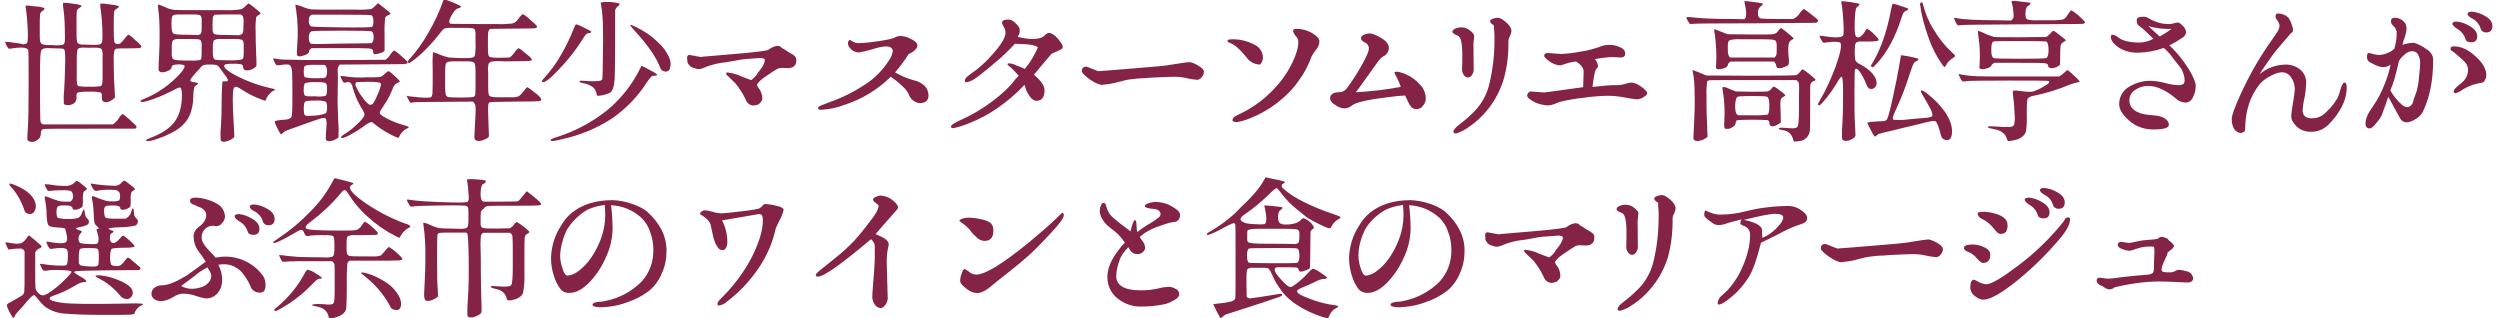 <?xml version="1.0" encoding="utf-8"?>
<!-- Generator: Adobe Illustrator 26.3.1, SVG Export Plug-In . SVG Version: 6.00 Build 0)  -->
<svg version="1.1" id="レイヤー_1" xmlns="http://www.w3.org/2000/svg" xmlns:xlink="http://www.w3.org/1999/xlink" x="0px"
	 y="0px" viewBox="0 0 986.8 125.6" style="enable-background:new 0 0 986.8 125.6;" xml:space="preserve">
<style type="text/css">
	.st0{fill:#842346;}
</style>
<path id="パス_48595" class="st0" d="M5.1,16.8c-1-0.2-2-0.3-3-0.3c-0.1,0.1,0,0.5,0.4,1.3c0.2,0.5,0.5,0.9,0.8,1.3
	c0.3,0.1,0.6,0.2,0.9,0.1c4.1-0.7,6.4-0.5,6.9,0.5c0.2,0.2,0.2,4.8,0.2,13.6c0,8.8-0.1,14.5-0.3,17.1c-0.2,2.6-0.2,4.1-0.2,4.5
	c0,0.4,0.3,0.7,0.7,0.9c1,0.4,2.1,0.3,3-0.4c1-0.5,1.6-1.4,1.6-2.5c0-1,0.2-1.6,0.8-1.9c0.3-0.2,6.4-0.2,18.4-0.2h18
	c0.3-0.1,0.5-0.4,0.6-0.6c0.1-0.2-0.1-0.5-0.5-0.9s-1.3-1.2-2.7-2.5c-1.4-1.2-2.2-1.8-2.4-1.8c-0.6,0.5-1.1,1.1-1.5,1.8
	c-0.5,0.8-1.1,1.4-1.8,2l-0.5,0.3H16.9l-0.4-0.3c-0.4-0.2-0.6-0.9-0.6-1.9c0-1.1-0.1-3.8-0.1-8.1v-9.8c0-5.1,0.1-8,0.4-8.9
	c0.3-0.8,1.3-1.2,3-1.1c0.7,0,1.8,0.1,3,0.1c0.8,0,1.6,0,2.5,0.1c0.4,0.1,0.7,0.3,0.8,0.7c0.2,0.4,0.3,2.5,0.2,6.2s-0.2,7-0.4,9.9
	c-0.2,1.6-0.2,3.3-0.1,4.9c0.1,0.4,0.7,0.6,1.7,0.6c0.9,0,1.7-0.3,2.4-0.8c0.7-0.6,1-1.5,0.9-2.3c-0.1-1.1,0.1-1.7,0.5-1.9
	c1.5-0.3,3-0.4,4.5-0.3c1.5-0.1,3,0,4.5,0.3c0.4,0.2,0.6,0.8,0.5,1.7s0.1,1.6,0.6,1.9c0.6,0.3,1.3,0.3,1.9,0.1
	c0.8-0.2,1.6-0.7,2.2-1.3l0.5-0.4l-0.4-7.6c-0.1-2.1-0.1-4.4-0.1-6.9c-0.1-1.4,0-2.8,0.3-4.2c0.2-0.3,0.5-0.6,0.9-0.6
	c0.4-0.1,1.9-0.1,4.5-0.1l4.7-0.1c0.4-0.4,0.5-0.7,0.5-0.9c-0.9-1-1.8-1.8-2.8-2.6c-0.6-0.7-1.4-1.3-2.2-1.8c-0.3,0-0.7,0.4-1.5,1.4
	c-0.5,0.7-1.1,1.4-1.8,2c-0.4,0.3-1,0.4-1.5,0.2c-0.4-0.1-0.8-0.4-0.9-0.8c-0.2-1.9-0.2-3.7-0.2-5.6c0-3.3,0-5.3,0.1-6
	c0-0.5,0.3-1,0.8-1.3c1.1-0.6,1.4-1,1-1.2c-1.2-0.4-2.4-0.6-3.7-0.7c-1.1-0.2-2.3-0.3-3.4-0.3c-0.2,0.1-0.2,1,0.1,2.7
	c0.3,2.4,0.5,4.9,0.6,7.3c0.1,3.2,0,5-0.2,5.4c-0.2,0.4-0.6,0.7-1.1,0.8c-0.8,0.1-1.6,0.1-2.5,0.1l-3.6-0.1
	c-0.8,0.1-1.7-0.1-2.3-0.6c-0.4-0.4-0.5-1.7-0.5-4v-2.6c0-3.4,0-5.4,0.1-5.9c0.1-0.6,0.4-1,0.9-1.3c0.9-0.5,1.2-0.9,0.8-1.1
	c-1.2-0.4-2.4-0.6-3.6-0.7c-1.1-0.2-2.2-0.3-3.4-0.3c-0.2,0.1-0.2,1.1,0.1,3c0.4,3.1,0.5,6.2,0.5,9.3c0.1,2.3,0,3.6-0.4,4
	c-0.3,0.4-1.4,0.5-3.2,0.5H22c-0.5,0-0.9-0.1-1.2-0.1h-1.2c-1.8,0-2.9-0.2-3.3-0.6s-0.6-1.2-0.6-2.6v-5c0-1.3,0-2.6,0.1-3.9
	c0.1-0.6,0.5-1.2,1-1.4c0.3-0.1,0.5-0.3,0.6-0.6c0.2-0.2,0.2-0.4,0-0.6c-1.2-0.3-2.4-0.6-3.7-0.6c-1.2-0.2-2.4-0.3-3.6-0.3
	c0,0.6,0,1.1,0.2,1.7c0.3,2.2,0.5,4.5,0.6,6.8c0.2,3.5,0.1,5.5-0.1,6c-0.2,0.5-0.8,0.8-1.7,0.8C7.9,17.1,6.5,17,5.1,16.8z
	 M30.3,28.8v-4.5c0-2.8,0.1-4.4,0.4-4.9c0.3-0.4,1.1-0.7,2.5-0.6s2.8,0,4.2,0s2.4,0.2,2.7,0.6c0.3,0.4,0.5,1.6,0.4,3.5
	c0,1.9,0,3.8,0,5.9c0,2.1,0,3.4-0.1,4c-0.1,0.6-0.3,1-0.6,1.2c-1.4,0.2-2.9,0.3-4.4,0.2c-1.5,0.1-2.9,0-4.4-0.2
	c-0.4-0.2-0.6-0.7-0.6-1.1C30.3,32.2,30.2,30.9,30.3,28.8L30.3,28.8z M55.6,40.1c0.2,0.4,1.8,0.1,4.9-1c3.1-1.1,6.1-2.5,9.1-4.1
	c1-0.5,1.6-0.6,1.8-0.3c0.3,1,0.5,2,0.4,3c0,4.3-1,7.8-2.9,10.4c-1.9,2.6-5.2,4.7-9.7,6.4c-0.9,0.3-1.4,0.6-1.5,0.8
	c0,0.7,1.6,0.5,4.7-0.6c2.4-0.8,4.8-1.9,7-3.2c2.2-1.3,4-3.2,5.2-5.4c1.2-2.6,1.7-5.4,1.7-8.2c0-1,0.1-2.1,0.3-3.1
	c0.1-0.5,0.4-0.9,0.8-1.1c0.5-0.2,0.7-0.5,0.7-0.7c0-0.3-0.4-0.4-1.1-0.5c-0.5,0-1.1-0.1-1.6-0.4c-0.3-0.2-0.3-0.5-0.1-0.9
	c0.4-0.6,0.9-1.2,1.4-1.8c0.7-0.8,1.4-1.6,2.1-2.3c0.4-0.6,0.9-1.1,1.5-1.4c0.9-0.2,1.8-0.3,2.7-0.2c0.9-0.1,1.7,0,2.6,0.2
	c0.5,0.3,0.9,0.7,1.2,1.2c0.4,0.6,0.9,1.3,1.6,2.2c1.6,1.9,1.9,2.9,1.1,3c-0.3,0-0.6,0-1,0c-0.4,0-0.7,0-0.7,0.2
	c-0.2,2.2-0.3,4.4-0.3,6.6c0,4.3-0.1,8-0.3,11.2c-0.2,1.7-0.2,3.5-0.1,5.2c0.4,0.7,1.3,0.9,2.6,0.4c1-0.3,2-0.8,2.8-1.6l-0.2-4.5
	C91.7,41,91.8,36.2,92.2,35c0.3-0.9,1.1-1,2.5-0.1c2.7,1.8,5.5,3.3,8.6,4.4c0.9,0.4,1.4,0.5,1.5,0.4c0.2-0.3,0.3-0.6,0.4-0.9
	c0.3-0.6,0.6-1.2,1.1-1.6c0.4-0.5,0.9-1,1.5-1.3c1-0.4,1-0.7-0.1-0.9c-5.2-1.1-10.3-2.9-15-5.4c-2.9-1.6-4.3-2.8-4.2-3.6
	c0-0.2,0.2-0.5,0.4-0.6c1-0.2,2-0.3,3.1-0.2c1.1-0.1,2.2,0,3.3,0.2c0.4,0.1,0.6,0.6,0.7,1.3s0.5,1.1,1.4,1.1c0.9,0,1.7-0.2,2.5-0.7
	c0.5-0.2,1-0.6,1.3-1c0.1-1.6,0-3.3-0.1-4.9c-0.1-2.9-0.2-6-0.2-9.2c-0.1-1.7,0-3.5,0.2-5.2c0.3-0.4,0.6-0.7,1.1-0.9
	c0.5-0.3,0.7-0.6,0.6-0.8c-0.7-0.7-1.5-1.4-2.3-2c-0.7-0.6-1.5-1.2-2.3-1.7c-0.2,0-0.6,0.3-1.2,0.9c-0.4,0.5-1,0.9-1.6,1.3
	C93.2,4,91.1,4.1,89,4H76.7c-4.3,0-6.9,0-7.9-0.1c-0.9-0.1-1.7-0.3-2.5-0.6c-0.7-0.3-1.5-0.7-2.4-1c-0.5-0.3-1-0.4-1.5-0.5
	c-0.1,0.1-0.1,0.8,0.1,2.1c0.6,4.5,0.7,11.2,0.2,20.2c-0.1,1.1-0.1,2.2-0.1,3.3c0,0.4,0.2,0.7,0.5,0.9c0.5,0.4,1.4,0.3,2.7-0.1
	c1.3-0.5,1.9-1,1.9-1.6c0-0.8,1-1.2,3.1-1.2c0.7,0,1.3,0.1,1.9,0.4c0.5,0.4-0.1,1.6-1.8,3.5c-4,4.3-8.9,7.7-14.4,9.9
	c-0.4,0.1-0.8,0.3-1.1,0.6C55.5,39.7,55.5,39.9,55.6,40.1z M67.7,10V9.2c0-1.6,0.1-2.6,0.5-3s1.3-0.5,3-0.5h4.9c1.6,0,2.6,0.1,3,0.4
	c0.4,0.5,0.6,1.2,0.5,1.8c0,0.9,0,1.9,0,2.8c0,0.7,0,1.3-0.1,2c-0.1,0.7-0.8,1.2-1.6,1.1l-4.5-0.1h-1.1c-2.2,0-3.5-0.2-3.9-0.5
	S67.7,11.8,67.7,10z M67.8,20.9v-2.3c0-1.6,0.2-2.5,0.6-2.8c0.8-0.4,1.8-0.5,2.7-0.4h4.8c1.8,0,2.9,0.1,3.2,0.4
	c0.4,0.6,0.6,1.3,0.5,2v1.9c0,1.1,0,2.1-0.1,3.2c0,0.3-0.2,0.6-0.5,0.8c-1.2,0.2-2.4,0.3-3.5,0.2c-2.1,0-3.8,0-5.1-0.1
	s-2-0.3-2.2-0.6C67.8,22.4,67.7,21.7,67.8,20.9z M83.9,11.6v-1.5c0-1,0-2.1,0.1-3.1c0.1-0.5,0.4-0.9,0.7-1.2l5.2-0.1H95
	c0.5,0.2,0.8,0.6,1,1.1c0.2,1,0.2,2,0.1,3c0,1,0,2-0.2,3c-0.1,0.4-0.4,0.6-0.7,0.8c-0.3,0.2-0.6,0.2-0.9,0.3l-4.7-0.1h-1.2
	c-2.3,0-3.7-0.2-4-0.5C84,12.8,83.9,12.2,83.9,11.6L83.9,11.6z M84,20.6v-2c0-1.6,0.2-2.5,0.6-2.8c0.9-0.4,1.8-0.5,2.7-0.4h5
	c1.8,0,2.9,0.1,3.3,0.4c0.4,0.3,0.6,0.9,0.6,1.9v1.8c0,1,0,2.1-0.1,3.1c-0.1,0.4-0.3,0.7-0.7,0.9c-1.8,0.3-3.6,0.4-5.3,0.3
	c-3.2,0-5-0.1-5.3-0.3c-0.3-0.2-0.5-0.5-0.6-0.9C84,22,84,21.3,84,20.6L84,20.6z M110.3,23.4c-0.8-0.2-1.7-0.3-2.5-0.3
	c-0.1,0,0.1,0.5,0.5,1.3c0.2,0.5,0.5,1,0.8,1.3c0.8,0.1,1.6,0,2.3-0.1c0.9-0.2,1.8-0.2,2.6-0.1c0.7,0.2,1.2,1.2,1.3,2.9
	c0,0.7,0.1,2.4,0.1,5v6c0,4-0.1,6.3-0.4,6.8c-0.3,0.5-1,0.9-2.1,1h-0.2c-1.2,0.1-2.4,0.2-3.5,0.4c-0.5,0.1-0.8,0.3-0.8,0.5
	c0.3,0.9,0.7,1.9,1.2,2.7c0.3,0.8,0.8,1.6,1.3,2.3c0.1,0,0.4-0.2,0.7-0.6c0.5-0.4,1-0.8,1.6-1c0.7-0.3,3-1.1,6.9-2.5s6-2.1,6.4-2.2
	c0.4-0.1,0.8-0.2,1.2-0.2c0.3,0,0.6,0,0.8,0.1c0.2,0.3,0.3,0.6,0.3,1c0.1,0.5,0.2,1,0.1,1.5c0,0.4-0.1,1.4-0.2,2.9
	c-0.1,0.9-0.1,1.9-0.1,2.8c0.1,0.4,0.4,0.7,0.9,0.8c0.8,0.1,1.6-0.1,2.3-0.4c1-0.4,1.6-0.8,1.8-1.1c0.1-2.1,0.1-4.3-0.1-6.4
	c-0.2-4.1-0.3-8.1-0.2-12.1c0.1-4,0.1-6.5,0-7.6c-0.1-0.9,0.1-1.9,0.8-2.6l13.1-0.1c6.8,0,10.7-0.1,11.8-0.1c1.1,0,1.7-0.2,1.8-0.4
	c0.1-0.2,0.1-0.5-0.1-0.7c-0.2-0.2-1-1-2.4-2.2c-0.8-0.8-1.6-1.4-2.5-2c-0.3-0.1-0.6,0.1-1,0.6c-0.4,0.5-0.8,1-1.2,1.6
	c-0.4,0.6-0.9,1-1.5,1.4l-18.4,0.1c-9.8,0-15.7,0-17.9-0.1S111.9,23.6,110.3,23.4L110.3,23.4z M116.7,1.8c-0.1,0-0.1,0.3,0,1
	c0.1,0.7,0.2,1.1,0.2,1.2c0.7,4.7,0.8,9.5,0.4,14.3c-0.1,1-0.1,2.1-0.1,3.1c0.1,1,1.1,1.1,3,0.4c1.1-0.4,1.6-0.8,1.7-1.2
	c0.1-0.2,0.2-0.5,0.2-0.7c0-0.2,0.3-0.4,0.9-0.9h11.6c6.1,0,9.7,0,10.7,0.1s1.6,0.2,1.8,0.6c0.2,0.3,0.3,0.6,0.2,0.9
	c0,0.6,0.3,0.9,0.9,0.8c1.8-0.3,2.9-0.7,3.3-1.1l0.3-0.3v-6.3c-0.1-2.2,0-4.5,0.2-6.7c0.2-0.2,0.3-0.5,0.6-0.6
	c0.3-0.2,0.4-0.4,0.6-0.4c0.2-0.1,0.4-0.2,0.6-0.3c0.3-0.2,0.4-0.4,0.3-0.5c-0.1-0.1-0.8-0.8-2.4-2c-1.5-1.2-2.3-1.8-2.4-1.9
	c-0.1-0.1-0.5,0.3-1.2,1c-0.5,0.5-1,1-1.7,1.3c-1.9,0.2-3.8,0.3-5.7,0.2h-6.4c-6.7,0-10.5,0-11.4-0.1c-1.3-0.2-2.6-0.6-3.9-1.2
	L116.7,1.8z M120.5,45.6c-0.4-0.2-0.6-1.1-0.6-2.7c0-1.6,0.2-2.6,0.6-2.8c0.4-0.3,1.7-0.4,4-0.4c1.3-0.1,2.7,0,4,0.4
	c0.4,0.2,0.6,1,0.6,2.3s-0.2,2-0.5,2.3c-1.3,0.5-2.6,0.8-3.9,0.9C122.3,45.8,120.9,45.8,120.5,45.6L120.5,45.6z M120.3,37.7
	c-0.4-0.8-0.5-1.6-0.4-2.5c0-1.4,0.2-2.2,0.6-2.4c1.3-0.3,2.6-0.5,4-0.4c2.3,0,3.6,0.1,4,0.4c0.4,0.2,0.6,0.9,0.6,2.1
	c0,0.8,0,1.5-0.2,2.3c-0.1,0.3-0.3,0.6-0.6,0.7c-1.3,0.2-2.6,0.3-3.9,0.1C122,38.1,120.6,38,120.3,37.7L120.3,37.7z M120.4,30.5
	c-0.4-0.2-0.5-1-0.5-2.3c0-1.3,0.2-2.1,0.6-2.3c1.3-0.3,2.7-0.4,4.1-0.3h3.5l0.4,0.3c0.5,0.7,0.7,1.6,0.6,2.4c0,1.2-0.3,2-0.7,2.3
	c-0.2,0.2-1.5,0.3-3.9,0.3C123.1,30.9,121.8,30.8,120.4,30.5L120.4,30.5z M122.9,17.3c-0.7-0.3-1-1.1-1-2.4c0-1.3,0.3-2.1,1-2.5
	c0.4-0.2,4.3-0.3,12-0.3s11.6,0.1,11.8,0.3c0.5,0.3,0.8,1.1,0.8,2.3s-0.3,2-0.8,2.3c-0.2,0.1-4.1,0.1-11.8,0.2
	C127.2,17.4,123.2,17.4,122.9,17.3L122.9,17.3z M122.7,10.4c-0.6-0.6-0.9-1.4-0.8-2.2c0-1.1,0.2-1.8,0.7-2.1l0.4-0.3h11.6
	c7.8,0,11.8,0.1,12,0.2c0.5,0.3,0.8,1.1,0.8,2.4s-0.2,2-0.6,2.2c-0.4,0.2-4.5,0.3-12.2,0.2C126.9,10.7,123,10.6,122.7,10.4
	L122.7,10.4z M137.3,30.3c-0.9-0.2-1.9-0.3-2.9-0.3c-0.1,0.1,0.1,0.5,0.4,1.2c0.2,0.5,0.5,0.9,0.8,1.3c0.2,0.2,0.5,0.2,1.1,0
	c0.5-0.2,1-0.1,1.5,0.1c0.6,0.5,0.9,1.2,1,1.9c0.7,2.6,1.8,5.2,3.1,7.5c1.1,1.7,1.6,2.8,1.6,3.3s-0.7,1.5-2.2,3
	c-1.8,1.9-3.8,3.5-6.1,4.9c-0.3,0.2-0.6,0.4-0.9,0.7c-0.1,0.2,0,0.4,0.1,0.6c0.2,0.2,1.4-0.2,3.6-1.4c1.9-1,3.6-2.1,5.3-3.3
	c0.8-0.7,1.7-1.2,2.6-1.6c0.5,0,1,0.2,1.3,0.6c2,1.6,4.1,3,6.4,4.2c1,0.5,2,1,3,1.4c0.3,0,0.5-0.2,0.7-0.7c0.3-0.7,0.8-1.3,1.3-1.8
	c0.5-0.6,1.2-1,1.9-1.3c0.9-0.3,0.4-0.7-1.5-1.2c-3-0.8-5.8-2-8.4-3.6c-0.7-0.5-1.1-0.9-1.1-1.3c0-0.4,0.6-1.4,1.7-3
	c1.4-2,2.5-4.2,3.4-6.5c0.3-1,1-1.9,1.9-2.3c0.6-0.2,0.9-0.4,0.9-0.6c0-0.2-0.7-0.9-2-2.1c-0.7-0.7-1.5-1.4-2.4-1.9
	c-0.2-0.1-0.7,0.3-1.5,1c-0.5,0.6-1.1,1-1.8,1.3c-1.8,0.1-3.6,0.2-5.4,0.1C142.3,30.7,139.8,30.6,137.3,30.3z M140.5,32.7l0.3-0.3
	l4.3-0.1h0.5c2.7,0,4.3,0.2,4.6,0.5c0.3,0.3,0.1,1.4-0.6,3.3c0,0-0.1,0.1-0.1,0.1c-1.1,2.8-1.9,4.4-2.4,4.8c-0.4,0.4-1,0.5-1.5,0.2
	c-0.9-0.7-1.7-1.5-2.3-2.5c-1-1.2-1.8-2.5-2.4-3.8C140.2,33.8,140.1,33.1,140.5,32.7L140.5,32.7z M160.5,37.7
	c-0.1,0,0.1,0.4,0.5,1.2c0.4,0.8,0.7,1.3,1,1.7l1.1-0.2c0.8-0.1,4.9-0.2,12.4-0.2l11.2-0.1c0.7,0.6,1,1.4,1,2.3c0.1,1,0,3.2-0.2,6.6
	c-0.2,3.4-0.3,5.3-0.2,5.7s0.4,0.7,1.1,0.9c1,0.1,1.9-0.1,2.8-0.5c1.2-0.5,1.8-1,1.8-1.4c0-0.7-0.1-2.5-0.2-5.6c-0.1-3-0.2-5-0.1-6
	c0-1,0.2-1.5,0.5-1.7c0.3-0.2,3.7-0.2,10.1-0.3c6.5,0,9.8-0.1,10-0.3c0.2-0.1,0.3-0.3,0.4-0.5c0-0.1-0.2-0.4-0.5-0.9
	c-0.8-0.9-1.7-1.6-2.7-2.3c-0.7-0.6-1.5-1.2-2.3-1.7c-0.2,0-0.7,0.5-1.5,1.6c-0.5,0.7-1.2,1.4-1.9,2c-1,0.3-2,0.5-3,0.4
	c-1.6,0-3.3,0-5.2,0s-3-0.2-3.4-0.6c-0.4-0.4-0.5-1.5-0.5-3.2c0-1.7,0-2.9,0-3.4v-2.1c0-0.6,0-1.1-0.1-1.7c0-0.4,0-0.8,0.1-1.2
	c0.1-0.3,0.1-0.6,0.1-0.9c0-0.1,0.1-0.3,0.5-0.6c0.2-0.2,0.4-0.3,0.7-0.4c0.1,0,0.5,0,1.2-0.1c0.5-0.1,1-0.1,1.5-0.1
	c0.4,0,1.1,0.1,2.1,0.1h2.7c5,0,7.7-0.1,8.2-0.3c0.5-0.2,0.2-0.7-0.7-1.6c-0.1-0.1-0.8-0.6-2.1-1.7c-0.6-0.6-1.4-1.2-2.2-1.6
	c-0.6,0.4-1.1,0.9-1.5,1.6c-0.6,0.8-1.2,1.5-2,2.1l-3.7,0.1h-1.1c-1.9,0-3-0.2-3.3-0.5c-0.4-0.3-0.5-1.5-0.5-3.5v-1.3
	c0-2.6,0-4.2,0.1-4.7c0.1-0.5,0.3-1,0.7-1.4l8.9-0.1c4.8,0,7.5-0.1,8.4-0.1c0.8-0.1,1.2-0.2,1.3-0.6v-0.1c0-0.2-0.8-1.1-2.6-2.6
	c-0.9-0.9-1.9-1.7-3-2.3c-0.2,0-0.5,0.3-1,0.8c-0.4,0.6-0.8,1-1,1.3c-0.5,0.8-1.3,1.4-2.3,1.6c-2,0.2-4,0.3-6.1,0.2h-6.1l-12.1-0.1
	l-0.3-0.4c-0.4-0.4-0.1-1.4,0.8-3s1.7-2.5,2.5-2.7c0.8-0.2,1.2-0.4,1.2-0.6c0-0.3-1-0.8-2.9-1.6c-1.1-0.5-2.3-0.9-3.4-1.3
	c-0.3-0.1-0.6,0.1-0.7,0.4c0,0,0,0,0,0c-1.6,4.5-3.6,8.8-6,12.9c-2.1,3.7-4.6,7.2-7.5,10.4c-0.5,0.5-0.6,0.9-0.4,1.2
	c0.2,0.3,0.6,0.2,1.1-0.2c3.7-2.5,7.8-6.6,12.2-12.3c0.3-0.5,0.9-0.9,1.5-1.1c1.2-0.1,2.3-0.2,3.5-0.1h3.9c2.2,0,3.5,0.1,3.9,0.4
	c0.4,0.3,0.6,1.4,0.5,3.2V17c0.1,1.6,0,3.2-0.2,4.8c-0.2,0.7-0.9,1-2.1,1.1c-2.7,0.1-5.5,0-8.2-0.2c-1.3-0.3-2.6-0.7-3.8-1.2
	c-0.8-0.4-1.6-0.7-2.5-0.9c-0.2,2.4-0.2,4.9-0.1,7.4c0,4.8,0,7.7-0.1,8.6c0,0.6-0.1,1.2-0.5,1.7c-0.4,0.4-3.1,0.4-7.9-0.2l-0.9-0.1
	c-0.2,0-0.5-0.1-0.7-0.1L160.5,37.7z M175.7,33.4v-4c0-2.6,0.1-4.1,0.5-4.6c0.4-0.4,1.4-0.6,3.1-0.6c1.7,0,3.4,0,5,0
	c1.6,0,2.6,0.2,2.9,0.6c0.3,0.4,0.5,1.4,0.5,3.2c0,1.7,0,3.5,0,5.4c0,1.9,0,3.2-0.1,3.7c0,0.5-0.2,0.9-0.6,1.1
	c-0.4,0.2-2.1,0.3-5.2,0.3c-3.1,0-4.9-0.1-5.2-0.3c-0.4-0.3-0.7-0.7-0.7-1.2C175.7,35.8,175.7,34.6,175.7,33.4L175.7,33.4z
	 M214,32.3c0.7,0.7,3-1,6.8-5.1c3.5-3.6,6.6-7.6,9.3-11.9c0.3-0.6,0.7-1.1,1.1-1.6c0.4-0.4,0.7-0.6,0.9-0.6c0.5,0.1,1-0.1,1.3-0.5
	c0-0.2-0.4-0.4-1.1-0.8l-2.2-1.1c-0.9-0.5-1.8-0.9-2.7-1.1c-0.2,0-0.5,0.6-0.9,1.6c-1.4,3.7-3.2,7.3-5.2,10.7
	c-1.8,3.2-4,6.1-6.4,8.8C214.1,31.5,213.8,32,214,32.3L214,32.3z M219.8,54.1c-0.8,0.2-1.6,0.5-2.3,0.9c-0.2,0.2-0.2,0.3,0.1,0.6
	c0.2,0.2,1.7,0,4.4-0.7c6.9-1.5,13.5-4.2,19.5-8.1c5.5-3.8,10.3-8.7,13.9-14.4c0.5-0.7,1-1.4,1.6-2.1c0.4-0.3,0.9-0.5,1.4-0.4
	c0.6,0,0.9-0.2,1-0.5c-0.9-0.7-1.9-1.3-3-1.8c-1-0.6-2.1-1.2-3.1-1.6c-0.1,0-0.3,0.4-0.6,1c-3.1,6.3-7.5,11.9-12.9,16.4
	C233.8,48.2,227.1,51.8,219.8,54.1L219.8,54.1z M228.8,32c-0.2,0.4,0.2,0.6,1.2,0.8c1.4,0.2,2.7,0.7,3.9,1.5
	c0.9,0.7,1.4,1.7,1.6,2.8c0,0.2,0.1,0.4,0.2,0.6c0.1,0.1,0.2,0.1,0.6,0.1c1.5-0.1,3-0.5,4.5-1.2c1-0.7,1.6-2.4,1.8-5.2
	c0.1-1.6,0.2-6.2,0.2-13.7V4l0.3-0.6c0.2-0.3,0.4-0.6,0.6-0.8c0.4-0.2,0.8-0.6,0.9-1c0-0.2,0-0.2-0.1-0.2c-1.5-0.4-3.1-0.7-4.7-0.6
	c-0.9-0.1-1.8,0-2.7,0.2c0.3,1.8,0.6,3.6,0.7,5.4c0.2,2.3,0.3,7,0.2,13.9s-0.1,10.6-0.3,11c-0.2,0.4-0.7,0.6-1.5,0.7
	c-1.4,0.1-2.9,0.1-4.3,0C229.9,31.8,228.8,31.8,228.8,32L228.8,32z M251.1,10.7c-1.4-0.7-2.2-1-2.3-0.9s0.3,0.8,1.4,2
	c5.4,5.8,8.9,10.8,10.5,15.2c0.3,0.6,0.7,1,1.3,1.1c0.8,0.4,1.9,0.1,2.3-0.7c0.1-0.1,0.1-0.2,0.1-0.3c0.5-1.5,0.4-3.1-0.3-4.5
	c-1-2.3-2.6-4.4-4.6-6.1C257.1,14.1,254.2,12.2,251.1,10.7L251.1,10.7z M271.2,22.8c0-0.7,0.3-1.1,1-1.1l4.4,0.8
	c0.2,0,0.4,0,0.5-0.1c0.1,0,4.4-0.4,12.9-1.1c8.5-0.7,13-1.3,13.4-1.7c1-0.8,2.1-1.3,3.3-1.5c0.8,0,1.3,0.2,1.6,0.5
	c0.3,0.3,0.6,0.6,1,0.7c0.4,0.2,0.8,0.5,1.1,0.7c0.5,0.4,1.1,0.7,1.6,1c0.6,0.3,1.2,0.7,1.8,1.2c0.4,0.5,0.6,1.1,0.5,1.8
	c0,1.9-1.2,2.9-3.5,2.9l-2.2-0.1c-0.6,0-1.2,0.1-1.8,0.4c-0.6,0.3-2.3,1.4-5.2,3.4l-1.3,1c-1,1-1.5,1.6-1.5,1.9
	c0.1,0.4,0.3,0.9,0.6,1.2c1,1.2,1.5,2.7,1.5,4.3c0,0.3-0.1,0.6-0.2,0.8l-0.5,0.6c-0.4,0.5-0.7,0.8-0.8,0.8c-2.2,0.9-3.8,0.4-4.8-1.3
	c-0.1-0.2-0.2-0.5-0.3-0.7c-1.1-2.3-2.5-4.5-4.1-6.4l-2.7-2.6c-0.6-0.5-0.9-0.8-0.9-1.1c0-0.2,0.1-0.4,0.4-0.5c0,0,0.1,0,0.1,0
	c1.9,0.2,3.7,0.7,5.4,1.5c2.5,1,3.9,1.5,4,1.5c0.1,0,0.5-0.3,1.2-1c0.4-0.3,0.7-0.7,1-1.1c0-0.1,0.1-0.3,0.2-0.4
	c0.1-0.2,0.4-0.6,0.9-1.2c0.5-0.6,0.8-1,0.9-1.2c0.1-0.1,0.1-0.2,0.2-0.3l0.4-0.8c0.2-0.3,0.3-0.6,0.4-0.9c0.1-0.3,0.2-0.6,0.2-1
	c0-0.5-0.6-0.8-1.9-0.8l-5.5,0.4c-1.5,0.1-3.1,0.4-4.6,0.7c-2.2,0.4-3.4,0.6-3.5,0.6c-2.5,0.2-4.9,0.8-7.2,1.6
	c-1,0.5-2.1,0.9-3.2,1.1c-0.7,0-1.5-0.2-2.2-0.5c-0.7-0.1-1.2-0.5-1.7-1c-0.3-0.4-0.6-0.8-0.8-1.3C271.4,23.9,271.2,23.3,271.2,22.8
	L271.2,22.8z M322.9,42.6c0-0.3,0.3-0.5,0.8-0.8c0.5-0.2,1.8-0.7,3.8-1.5c4.9-1.7,9.5-4,13.9-6.9c3.9-2.5,7.1-5.8,9.6-9.7
	c0.7-1,1.2-2.2,1.4-3.5c0-1.2-1-1.9-2.9-1.9c-1.8,0.2-3.6,0.6-5.3,1.2c-1.7,0.5-3.4,0.9-5.1,1.2c-1.2,0-2.3-0.4-3.2-1.3
	c-0.6-0.5-1.1-1.3-1.2-2.1c0-1,0.3-1.5,0.9-1.5c0.2,0,0.4,0.1,0.5,0.3c1,0.7,2.2,1.1,3.4,0.9c2.5-0.1,5.1-0.4,7.6-0.8
	c3.4-0.5,5.4-1,6.1-1.4c0.7-0.4,1.6-0.6,2.4-0.6c1.4,0.1,2.8,0.5,4,1.2c1.7,0.8,2.5,1.7,2.5,2.5c0,0.7-0.3,1.3-0.8,1.7
	c-0.5,0.5-1.1,1-1.7,1.3l-0.9,0.4c-1.6,2.6-3.5,5-5.4,7.3c2.3,1.3,4.8,2.4,7.4,3.1c1.6,0.3,3.1,1.1,4.3,2.2c1,1,1.5,2.4,1.5,3.8
	c0,2-1.2,3-3.5,3c-0.9-0.1-1.8-0.4-2.5-1c-0.9-0.6-1.5-1.5-1.8-2.5c-0.5-1-1.2-2-2.1-2.8c-1.5-1.5-3.2-2.9-5-4.1
	c-5.2,5.1-11.4,8.9-18.3,11.1c-2.8,1.1-5.8,1.7-8.8,1.9C323.4,43.5,322.9,43.2,322.9,42.6L322.9,42.6z M380,47
	c5.6-2.6,10.8-6,15.5-10.1c1.6-1.4,3.1-2.9,4.4-4.5c0.6-0.9,1.4-1.7,2.2-2.5c-1.2-1.4-2.5-2.8-3.9-3.9c-0.3-0.2-0.5-0.4-0.5-0.6
	c0-0.3,0.3-0.4,0.8-0.4c1,0.1,1.9,0.4,2.8,0.9c1.1,0.3,2.2,0.8,3.2,1.3c1-1.2,2-2.5,2.8-3.9c0.6-1.1,1.5-2.6,2.4-4.6
	c-0.9-0.9-4-1.4-9.1-1.4c-2.6,2.8-5.4,5.5-8.4,7.9c-3.9,3.3-6.5,5.3-7.6,6c-0.9,0.6-1.9,1-3,1.3c-0.2,0-0.4-0.1-0.6-0.2
	c-0.2-0.1-0.2-0.2-0.2-0.3c0-0.8,0.6-1.6,1.9-2.5c3.4-2.3,6.5-5,9.1-8.1c3.4-3.8,5.1-6.6,5.1-8.5c0-0.8-0.3-1.6-0.7-2.3
	c-0.3-0.5-0.6-1.1-0.7-1.6c0-0.9,0.9-1.3,2.6-1.3c1.1,0.1,2.1,0.7,2.8,1.5c1.1,1,1.6,1.8,1.6,2.5c0.1,1-0.2,2-0.8,2.9
	c1.8,0.4,3.6,0.7,5.4,0.8c2.6,0,4.2-0.4,5-1.2c0.8-0.8,1.4-1.2,1.8-1.2c1.2,0,2.4,0.8,3.7,2.3c1.3,1.5,1.9,2.6,1.9,3.3
	c0,0.5-0.6,0.9-1.7,1.4c-0.9,0.4-1.8,0.8-2.7,1.2c-2.4,2.8-4.7,5.5-7,8.3c2.8,2.3,4.2,4.4,4.2,6.1c0,2.8-1.1,4.2-3.2,4.2
	c-1.3,0-2.6-1.3-3.9-3.9c-0.3-0.8-0.6-1.6-0.8-2.4c-3.2,3.4-6.7,6.4-10.6,9.1c-3.5,2.5-7.4,4.5-11.4,6.1c-2,0.8-4.1,1.5-6.2,1.9
	c-0.5,0-0.8-0.2-0.8-0.6s0.3-0.8,0.9-1.1C377.6,48.1,378.8,47.5,380,47L380,47z M427,28.1c0-1.2,0.6-1.8,1.9-1.8l4.6,1.8
	c0.6,0,5.3-0.4,13.9-1.1c8.6-0.7,13-1.1,13.2-1.2c5.4-0.9,8.3-1.3,8.9-1.3c1.2,0.2,2.3,0.7,3.3,1.3c1.6,0.9,2.4,1.7,2.4,2.5
	c0,0.8-0.3,1.6-0.9,2.2c-0.4,0.6-1.1,1-1.8,1c-1.3-0.1-2.6-0.3-3.9-0.6c-1.6-0.4-3.3-0.6-5-0.6c-1.3,0-3.3,0.1-5.9,0.2
	c-2.6,0.1-4.3,0.2-5.2,0.3c-0.9,0.1-1.5,0.1-2.1,0.1c-0.7,0-1.5,0.1-2.2,0.2l-0.9,0.1c-0.4,0-0.7,0.1-0.9,0.1
	c-0.2,0-0.5,0.1-0.9,0.1s-1.9,0.4-4.6,1.1c-1.9,0.5-3.8,0.8-5.8,1c-1.2,0-2.8-0.7-5-2.2C428.1,29.8,427,28.7,427,28.1L427,28.1z
	 M484.5,16.1c0-0.4,0.7-0.6,2.1-0.6c3.3,0,6.6,0.9,9.4,2.6c0.7,0.5,1.3,1.1,1.7,1.8c0.5,0.8,0.8,1.8,0.8,2.8c0,0.9-0.3,1.9-0.9,2.5
	c-0.2,0.2-0.3,0.3-0.3,0.3c-2.1-0.1-4.1-1.1-5.3-2.9c-2.7-3.3-4.9-5.2-6.6-5.7C484.8,16.7,484.5,16.4,484.5,16.1L484.5,16.1z
	 M486.5,47.5c0-0.9,0.7-1.5,2-2.1c5-2.3,9.6-5.4,13.5-9.4c3.8-3.7,6.8-8.1,8.9-13c1.9-4.7,2.1-7.6,0.5-8.8c-0.3-0.3-0.5-0.7-0.6-1
	c-0.2-0.3-0.4-0.7-0.4-1.1c0-0.2,0.1-0.4,0.3-0.5c0.2-0.1,0.4-0.2,0.6-0.2c2.3-0.1,4.7,0.5,6.7,1.7c1.9,1.2,2.8,2.2,2.8,3.3
	c-0.1,1.2-0.5,2.3-1.3,3.2c-0.7,0.8-1.3,1.7-1.8,2.7c-1.2,3.4-2.9,6.6-5.1,9.6c-2,2.9-4.4,5.4-7.1,7.6c-4,3.4-8.7,6-13.7,7.8
	c-1.1,0.4-2.3,0.7-3.5,0.9C487,48.2,486.5,47.9,486.5,47.5z M525,38.9c0-1.6,1.2-2.5,3.6-2.5c1.2,0,2.3-0.6,3-1.5
	c2.1-2.8,4-5.8,5.7-8.8c2-3.5,3-5.8,3-6.9c0.1-1-0.5-1.9-1.3-2.3c-1.2-0.5-1.8-1.2-1.8-1.8c0-0.5,0.3-0.9,1-1.3
	c0.8-0.4,1.6-0.6,2.5-0.6c1,0,2.5,0.6,4.5,1.8s3,2.5,3,3.9c0,1.4-0.8,2.7-2.1,3.3c-0.5,0.3-0.9,0.6-1.3,1c-0.3,0.3-0.8,1-1.6,2.1
	c-0.8,1.1-2.1,2.9-4,5.6c-1.9,2.6-3.2,4.5-4,5.5c5.9-0.3,11.9-1,17.7-2.1c-0.4-1.3-1-2.6-1.6-3.8c-0.4-0.6-0.7-1.2-0.9-1.9
	c0-0.2,0.4-0.3,1.1-0.3c1.3,0.2,2.6,0.6,3.8,1.2c1.9,0.9,3.7,2.2,5.1,3.8c1.5,1.4,2.3,3.4,2.4,5.5c0,1.1-0.4,2.1-1.1,2.9
	c-0.5,0.8-1.4,1.3-2.4,1.4c-0.7,0-1.5-0.2-2.1-0.7c-0.7-0.8-1.2-1.7-1.6-2.6c-0.3-0.7-0.6-1.4-1-2.1c-2.1,0.1-4.2,0.3-6.3,0.6
	c-8.3,1-13.2,2.1-14.6,3.3c-1.9,1.6-4.2,1.6-6.7-0.2C525.6,40.5,525,39.6,525,38.9z M573.3,12.5c0-0.4,0.3-0.7,0.9-1.1
	c0.8-0.4,1.7-0.6,2.7-0.6c1.3,0,2.5,0.5,3.4,1.3c1.1,0.8,1.6,1.6,1.6,2.1l-0.3,3.1l0.1,10.3c0,0.7-0.3,1.4-0.7,2
	c-0.3,0.6-0.9,0.9-1.6,1c-0.7-0.1-1.3-0.4-1.6-1c-0.5-0.7-0.7-1.4-0.7-2.3l0.1-3.3v-2.5c0-4.4-0.6-6.9-1.7-7.4
	C574.1,13.6,573.3,13.1,573.3,12.5z M573.7,52c0-0.7,0.8-1.7,2.3-2.8c1.7-1.3,3.4-2.7,4.9-4.2c3.2-2.9,5.5-6.6,6.7-10.8
	c1.6-6.1,2.3-12.3,2.3-18.6c0-1.2,0-2.4-0.1-3.6c-0.1-0.4-0.1-0.7-0.1-1.1c0-0.1,0-0.3,0-0.4c0-0.1,0-0.2,0-0.2c0-0.1,0-0.2-0.1-0.2
	c-0.1,0-0.1-0.1-0.1-0.2c0-0.1-0.1-0.1-0.2-0.2c-0.1,0-0.2-0.1-0.3-0.1c-1.1-0.9-1.1-1.6,0-2.1c0.7-0.3,1.5-0.5,2.2-0.5
	c0.8,0,1.9,0.6,3.3,1.8s2.1,2.4,2.1,3.5c-0.1,0.7-0.3,1.4-0.6,2c-0.4,0.6-0.6,1.3-0.6,2.1c0.1,5.1-0.5,10.1-1.9,15
	c-1.3,4.2-3.3,8.1-6,11.5c-2.7,3.5-6.1,6.4-9.9,8.6C575,52.9,573.7,53,573.7,52z M602.8,37.7c0-0.4,0.2-0.8,0.5-1.1
	c0.2-0.3,0.6-0.5,0.9-0.5l5.3,0.4c0.3,0,5.4-0.7,15.4-2.1c0.1-3.8,0.2-5.9,0.2-6.2c0-1.3-1-2.6-2.9-3.9c-0.4,0-0.7,0-1.1,0.1
	c-1.2,0.2-2.4,0.5-3.6,0.9c-0.5,0.2-1,0.4-1.5,0.5c-1.5,0-3-0.6-4.3-1.5c-1.4-1-2.2-1.8-2.2-2.3c0-0.3,0.2-0.6,0.4-0.7
	c0.2-0.2,0.5-0.4,0.8-0.4l5.4,0.4c2.5-0.1,5.1-0.4,7.6-0.9c2.5-0.3,5-1,7.4-1.8c1.3-0.6,2.7-0.9,4.1-0.9c1.4,0,2.9,0.3,4.2,0.9
	c1.4,0.6,2.1,1.4,2.1,2.5c0,1.1-0.6,1.6-1.9,1.6l-3-0.2c-2.4,0.1-4.7,0.4-7,0.8c0.7,0.9,1.1,1.9,1.2,3c0,0.1-0.2,0.4-0.7,0.9
	s-1,2.8-1.5,7.1c4.3-0.5,7.2-0.7,8.9-0.7c1.3,0.1,2.7-0.1,4-0.5c0.9-0.3,1.8-0.5,2.7-0.5c1.3,0.2,2.6,0.8,3.6,1.6
	c1.6,1.1,2.4,2,2.4,2.7c0,0.4-0.5,0.8-1.4,1.4c-0.7,0.5-1.6,0.8-2.4,0.9c-1.7-0.1-3.4-0.4-5-0.7c-2.4-0.5-4.7-0.7-7.1-0.7
	c-3.1,0.1-6.2,0.3-9.3,0.8c-3.2,0.3-6.5,0.9-9.6,1.7c-0.2,0.1-0.7,0.3-1.7,0.7c-1,0.4-2,0.6-3,0.6c-1.6-0.1-3.1-0.5-4.6-1.1
	C603.8,39.3,602.8,38.5,602.8,37.7L602.8,37.7z M669.6,7c-2.5-0.3-3.8-0.4-3.9-0.1c-0.1,0.2,0.2,0.9,1,2.1c0.1,0.2,0.3,0.4,0.6,0.5
	c0.3,0,0.7,0,1-0.1c0.5-0.1,8.8-0.2,24.8-0.2L717,9c0.5-0.4,0.7-0.7,0.7-0.9c0-0.2-0.6-0.7-1.7-1.6c-1.1-0.9-2-1.6-2.7-2.1
	s-1.1-0.8-1.3-0.8c-0.2,0-0.8,0.5-1.6,1.6c-0.5,0.8-1.1,1.4-1.9,1.9l-0.7,0.4h-6.3c-4.2,0-6.5-0.1-6.7-0.3c-0.7-0.3-1-1.1-0.9-2.3
	c-0.1-0.9,0.4-1.8,1.1-2.4c0.3-0.2,0.5-0.4,0.7-0.6c0.2-0.3,0.2-0.4,0.1-0.5c-1.2-0.3-2.4-0.5-3.6-0.6c-2.3-0.3-3.5-0.4-3.6-0.4
	c-0.1,0,0,0.5,0.2,1.5c0.6,2.7,0.6,4.5,0.1,5.3l-0.4,0.4l-3.8-0.1C677.2,7.5,672.2,7.3,669.6,7z M668.1,27.8c0.6,3,0.8,6,0.8,9
	c0.1,4.4,0,8.3-0.2,11.8c-0.2,3.5-0.3,5.5-0.3,5.9c0,0.4,0.3,0.8,0.6,1c0.7,0.2,1.4,0.2,2.1,0c0.9-0.2,1.7-0.6,2.4-1.1l0.5-0.4
	l-0.1-2.5c0-2-0.1-3.6-0.2-5c-0.1-2.3-0.1-5.1-0.1-8.6c-0.1-1.9,0-3.8,0.2-5.6c0.2-0.3,0.4-0.5,0.7-0.6c0.4-0.1,6.1-0.1,17.3-0.1
	H709c0.4,0.2,0.7,0.6,1,1c0.2,1.4,0.2,2.8,0.1,4.2v6c0,4.1-0.2,6.4-0.5,7.1c-0.3,0.6-1.4,0.9-3.2,0.7c-1.2-0.1-2.3-0.2-3.5-0.2
	c-0.5,0-0.8,0.2-0.8,0.4c0,0.2,0.6,0.4,1.7,0.6c2,0.2,3.6,1.7,4,3.7c0,0.2,0.1,0.5,0.3,0.7c0.1,0.1,0.8,0.1,2.1-0.1
	c2.3-0.2,4-2,4.2-4.3c0.1-0.9,0.1-4,0.1-9.5s0-8.3,0.1-8.6c0.2-0.6,0.7-1.1,1.3-1.3h0.1c0.5-0.2,0.7-0.4,0.6-0.5
	c0-0.2-0.7-0.9-2.2-2.1h-0.1l-0.2-0.2l-0.1-0.1c-0.7-0.6-1.5-1.2-2.3-1.7c-0.2-0.1-0.4,0-0.7,0.4c-0.5,0.7-1.1,1.3-1.8,1.8
	c-0.4,0.2-6.4,0.3-18.1,0.3l-17.6-0.1l-2.6-1.1c-2-0.8-3-1.2-3-1L668.1,27.8z M677.2,11.7c-0.2-0.1-0.3-0.1-0.5-0.1
	c-0.1,0-0.1,0.3,0,1c0.1,0.7,0.2,1.1,0.2,1.2c0.5,3.8,0.7,7.6,0.5,11.4l-0.1,1.6l0.3,0.3c0.4,0.4,1.2,0.3,2.4,0s1.9-0.8,2-1.4
	c0.1-0.6,0.5-1.1,1.1-1.4h17.1c0.5,0.4,0.8,1,0.9,1.6c0.1,0.6,0.3,0.9,0.8,1c0.8,0.1,1.6-0.1,2.3-0.4c1.1-0.4,1.7-0.7,1.8-1
	c0.2-1,0.2-2,0-2.9c-0.1-1.3-0.2-2.7-0.1-4c0-0.7,0.1-1.3,0.4-2c0.3-0.4,0.7-0.8,1.2-1c0.4-0.3,0.5-0.4,0.5-0.5
	c-0.7-0.7-1.5-1.4-2.3-2c-0.8-0.7-1.7-1.4-2.6-2c-0.2-0.1-0.7,0.4-1.5,1.5c-0.5,0.5-1.1,0.8-1.8,0.9c-0.7,0.1-2.2,0.1-4.4,0.1h-4.5
	l-9-0.1l-2.6-1c-0.4-0.2-0.8-0.3-1.3-0.5L677.2,11.7z M680,35.7c0.7,4.1,0.9,8.3,0.6,12.5c-0.1,1.6,0,2.5,0.4,2.6
	c0.8,0.2,1.7,0.1,2.5-0.4c1-0.5,1.6-1.1,1.6-1.8c0-0.7,0.3-1.1,0.8-1.2c3.9-0.2,7.8-0.2,11.7,0c0.5,0.1,0.9,0.6,0.8,1.1
	c0,0.6,0.2,1,0.5,1.2c0.9,0.4,2,0,3.4-0.9l0.6-0.4v-1.5c0-0.7,0-2-0.1-4c-0.1-1.2-0.1-2.4,0.1-3.6c0.2-0.5,0.6-0.9,1.1-1.1
	c0.6-0.3,0.8-0.6,0.6-0.8c-0.7-0.6-1.3-1.2-2.1-1.7c-0.7-0.6-1.4-1.1-2.2-1.5c-0.3-0.1-0.6,0.2-1,0.7c-0.4,0.6-1,1-1.7,1.2
	c-0.5,0.1-2.6,0.1-6.2,0.1l-6.2-0.1l-2.5-1c-0.8-0.4-1.6-0.7-2.4-0.8C679.8,34.4,679.8,34.8,680,35.7L680,35.7z M682,19.7V18
	c0-1.3,0.3-2,0.9-2.2c1.4-0.3,2.9-0.4,4.3-0.3h8c3.1,0,4.9,0.1,5.4,0.4c0.5,0.3,0.7,0.9,0.7,2v0.4c0,0.2,0,0.7,0,1.4
	c0,0.6,0,1.2-0.1,1.8c-0.1,0.5-0.4,0.9-0.7,1.2H683C682.3,22.3,682,21.4,682,19.7L682,19.7z M685.7,45.2c-0.6-0.4-0.8-1.6-0.8-3.6
	c0.1-2,0.4-3.2,1-3.4c0.3-0.2,2.2-0.3,5.8-0.3s5.5,0.1,5.8,0.3c0.6,0.3,0.9,1.4,0.9,3.5s-0.2,3.3-0.8,3.6c-2,0.2-4,0.3-6,0.2h-5.6
	L685.7,45.2z M718.4,39.5c-0.3,0.5-0.6,1.1-0.8,1.6c-0.1,0.2,0.1,0.4,0.4,0.5c0.3,0.1,1.3-0.9,2.9-2.9c1.5-1.8,2.8-3.7,4-5.7
	c1-1.8,1.7-2.7,2-2.7c0.4,0,0.6,1.9,0.6,5.8v1.3c0,4.9-0.1,9-0.3,12.1c-0.2,1.8-0.2,3.5-0.1,5.3c0.1,0.4,0.5,0.6,1.1,0.8
	c0.9,0.1,1.8-0.1,2.6-0.6c1.1-0.5,1.6-1,1.6-1.6l-0.2-4.5c-0.2-2.9-0.2-7.1-0.2-12.7c0-5.6,0.1-8.5,0.2-8.7c0.4-0.7,1.1-0.4,2.1,1.1
	c0.9,1.4,1.7,2.9,2.3,4.5c0.5,1.5,1.3,2.2,2.3,2c0.9-0.1,1.7-0.9,1.8-1.8c0.1-0.5,0-1.1-0.1-1.6c-0.7-2.3-2.8-4.4-6.3-6.3
	c-0.8-0.3-1.5-0.8-1.9-1.5c-0.2-0.8-0.3-1.6-0.3-2.3c0-1.1,0-2.1,0.1-3c-0.1-0.7,0.1-1.3,0.5-1.8c0.7-0.4,1.5-0.5,2.3-0.4h2.1
	c2.8,0,4.2-0.2,4.4-0.5c0.2-0.3-0.5-1.2-1.9-2.5c-0.7-0.8-1.6-1.5-2.5-2c-0.3,0-0.6,0.4-1.1,1.2c-0.5,0.9-1.2,1.6-2.1,2.1
	c-0.5,0.2-1.2,0-1.4-0.5c0-0.1,0-0.1-0.1-0.2c-0.3-0.7-0.4-2.6-0.3-5.8c0.1-3.2,0.4-4.9,0.7-5.2c0.9-0.7,1.3-1.2,1.2-1.4
	c-0.1-0.2-1.4-0.4-3.7-0.8c-2.3-0.3-3.5-0.4-3.5-0.2c0,0.5,0.1,0.9,0.2,1.4c0.3,2.1,0.5,4.2,0.6,6.3c0.2,3.3,0.2,5.2-0.1,5.7
	c-0.5,0.9-3.2,1-8.1,0.2c-0.7-0.1-1.1-0.1-1.2,0c0.1,0.5,0.3,0.9,0.6,1.3c0.2,0.5,0.5,0.9,0.8,1.3c0.3,0.1,0.6,0.1,0.9,0
	c3.4-0.5,5.3-0.4,5.9,0.1c0.7,0.7,0.1,3.9-1.8,9.3C722.8,30.9,720.9,35.3,718.4,39.5L718.4,39.5z M740.2,48c-1,0-2.1,0.1-3,0.4
	c-0.2,0.2,0,0.6,0.4,1.3c0.4,0.7,0.8,1.5,1.3,2.5c0.3,0.6,0.6,1.1,1,1.6c0.2,0.2,0.4,0.1,0.8-0.3c0.4-0.4,0.9-0.7,1.5-0.8
	c0.6-0.2,2.3-0.6,5.3-1.3c2.9-0.7,6-1.5,9.1-2.2c3.1-0.8,5.1-1.3,5.9-1.4c0.8-0.1,1.3-0.1,1.5,0.1c0.6,0.4,1.3,2.2,2.1,5.4
	c0.1,0.5,0.3,0.9,0.6,1.3c0.3,0.3,0.7,0.5,1.1,0.6c1.4,0.4,2.3-0.2,2.6-2c0.4-2.2-0.2-4.8-1.8-7.6c-0.2-0.5-0.5-0.9-0.8-1.3
	c-1.9-2.7-4.3-5.2-6.9-7.2c-1.8-1.4-2.7-1.8-2.7-1.1c0.2,0.8,0.6,1.5,1.1,2.2c0.7,1.2,1.5,2.5,2.3,4.1c0.6,0.9,1,1.9,1.2,3
	c0,0.4-0.2,0.7-0.5,0.8c-0.7,0.2-1.4,0.4-2.1,0.4c-1.1,0.1-3.3,0.3-6.8,0.6c-2,0.3-3.9,0.3-5.9,0.2c-0.5-0.2-0.5-0.8-0.1-1.8
	c0-0.1,0.7-1.7,2.1-4.8c1.4-3.1,2.6-6.3,3.7-9.7s1.8-5.3,2.1-5.8c0.3-0.5,0.7-0.9,1.2-1.1c0.5-0.2,0.8-0.5,0.7-0.8
	c0-0.1-0.1-0.2-0.2-0.2c-2.1-0.6-4.2-1-6.4-1.3c-0.2,0-0.3,0.2-0.3,0.4l-0.6,3.5c-0.6,3.6-1.5,7.9-2.6,13s-1.9,7.8-2.2,8.3
	c-0.3,0.4-0.7,0.7-1.2,0.8C742.5,47.8,741.4,47.9,740.2,48L740.2,48z M739.2,24.7c-0.2,0.4-0.5,0.8-0.7,1.2c-0.1,0.2,0,0.3,0.3,0.5
	c0.2,0.2,0.5,0.2,0.7,0c0.5-0.5,1-1,1.5-1.5c3.9-4.3,7.1-10.2,9.5-17.7c0.2-0.7,0.5-1.4,0.8-2.1c0.3-0.4,0.7-0.8,1.2-0.9
	c0.6-0.2,0.8-0.5,0.7-0.8c-0.9-0.4-1.9-0.7-2.8-1c-1-0.4-2.1-0.7-3.1-0.9c-0.2,0-0.4,0.1-0.4,0.3c0,0.2-0.2,0.8-0.4,1.7
	C744.9,12.1,742.5,19.2,739.2,24.7L739.2,24.7z M757.9,1.9c0.6,4.4,1.8,8.7,3.3,12.9c1.3,3.8,3.2,7.5,5.5,10.8
	c0.4,0.5,0.7,0.8,0.8,0.9s0.3-0.2,0.6-0.7c0.6-1.2,1.6-2.2,2.8-2.9c0.6-0.4,0.9-0.7,0.8-0.9c0-0.2-0.5-0.7-1.3-1.4
	c-2.8-2.6-5.2-5.6-7.1-8.9c-2-3.1-3.4-6.5-4.3-10.1c-0.1-0.6-0.4-0.8-0.7-0.6C758,1.1,757.8,1.5,757.9,1.9L757.9,1.9z M772,7.1
	c-0.5-0.1-0.8-0.1-0.7,0.1c0.2,0.5,0.4,1,0.6,1.5c0.4,0.8,0.7,1.2,0.9,1.3c0.4,0,0.8,0,1.2-0.1c0.6-0.1,8.7-0.2,24.3-0.3
	s23.6-0.1,24-0.2c0.4-0.1,0.6-0.3,0.7-0.5c0.1-0.2-0.4-0.8-1.3-1.6c-0.8-0.8-1.7-1.6-2.7-2.3c-0.9-0.7-1.4-1-1.5-0.9
	c-0.3,0.2-0.5,0.5-0.7,0.8l-1.1,1.6c-0.3,0.5-0.9,1-1.5,1.2c-1.1,0.2-2.3,0.3-3.4,0.3h-6.1c-1.5,0.1-2.9,0-4.4-0.3
	c-0.5-0.2-0.8-0.8-0.8-1.9V5.3c0-1.5,0.3-2.4,0.8-2.8c0.4-0.2,0.8-0.5,1.1-0.9c0.1-0.3,0.1-0.4,0.1-0.5c-1.3-0.2-2.9-0.4-4.7-0.6
	S794,0.3,794,0.5c0,0.4,0.1,0.7,0.2,1c0.3,1,0.4,2,0.5,3c0.1,0.9,0.2,1.7,0,2.6c-0.2,0.4-0.5,0.7-0.9,1l-5.2-0.1
	C780.2,8,774.7,7.7,772,7.1L772,7.1z M773.2,29.6c0.2,0.4,0.4,0.9,0.6,1.3c0.2,0.4,0.4,0.8,0.8,1.2c0.6,0.1,1.1,0.1,1.7-0.1
	c0.9-0.1,6.5-0.2,16.6-0.2s15.4,0,15.7,0.2c0.7,0.3,0.2,1-1.5,1.9c-1.5,1-3.2,1.8-4.9,2.3c-1.4,0.1-2.8,0-4.2-0.2
	c-1.1-0.2-2.3-0.3-3.4-0.2c-0.2,0.1-0.1,1.1,0.1,3c0.3,1.9,0.4,4,0.5,6.3c0.2,1.4,0.1,2.8-0.2,4.2c-0.3,0.5-0.9,0.8-1.6,0.8
	c-1.6,0.1-3.2,0-4.8-0.1c-1.3-0.1-2.5-0.2-3.8-0.1c-0.4,0.3-0.1,0.5,0.6,0.7c0.3,0.1,1,0.2,2.2,0.5c2.6,0.5,4.1,1.9,4.7,4.1
	c0.1,0.3,0.2,0.4,0.4,0.5c0.5,0,1.1-0.1,1.6-0.2c3-0.5,4.8-1.7,5.4-3.6c0.3-2.2,0.4-4.4,0.3-6.6c0-3.8,0.1-6,0.4-6.4
	c0.5-0.5,1.2-0.9,1.9-1c5-1,10-2.5,14.7-4.5c0.9-0.3,1.8-0.6,2.7-0.8c0.8-0.1,1.2-0.3,1.2-0.4c-0.6-0.9-1.4-1.6-2.2-2.3
	c-0.8-0.8-1.6-1.5-2.5-2.2c-0.2-0.1-0.7,0.3-1.4,1c-0.6,0.6-1.3,1.1-2.1,1.5h-16.9c-8.7,0-13.9,0-15.7-0.1c-1.9-0.1-3.8-0.3-5.7-0.6
	C773.4,29.1,773,29.2,773.2,29.6L773.2,29.6z M783.4,13.2c-0.8-0.4-1.7-0.8-2.6-1c-0.1,0.1-0.1,0.8,0.1,2.1c0.6,3.6,0.7,7.3,0.5,11
	l-0.1,1.5l0.3,0.3c0.3,0.3,1.1,0.3,2.3,0c1.2-0.3,1.9-0.7,2.1-1.2c0.1-0.2,0.4-0.6,1.1-1.1h10.1c5.5,0,8.6,0,9.5,0.1
	s1.3,0.2,1.5,0.5c0.2,0.2,0.3,0.5,0.3,0.8c0,0.3,0.3,0.5,0.9,0.7c1.1,0.1,2.1-0.2,3-0.8c0.4-0.2,0.7-0.4,0.7-0.7
	c0.1-1.2,0.1-2.4,0.1-3.6c0-1.3,0-2.6,0.2-3.9c0.2-0.6,0.5-1,1.1-1.3c0.6-0.3,0.9-0.6,0.9-0.7s-0.4-0.5-1.2-1.1
	c-0.8-0.6-1.5-1.2-2.2-1.7c-0.4-0.4-0.9-0.7-1.4-0.9c-0.3-0.1-0.6,0.2-1.1,0.8c-0.4,0.5-0.9,0.9-1.4,1.3l-0.5,0.3l-10.3,0.1
	c-6,0-9.4,0-10.2-0.1C785.8,14.1,784.5,13.8,783.4,13.2L783.4,13.2z M786.9,22.9c-0.6-0.3-0.9-1.3-0.9-3.2c0-1.9,0.2-3,0.8-3.3
	c0.3-0.2,3.8-0.2,10.5-0.2c6.7,0,10.2,0.1,10.5,0.2c0.5,0.4,0.8,1.5,0.8,3.3c0,1.9-0.3,2.9-0.9,3.2c-0.3,0.2-3.8,0.3-10.4,0.3
	S787.2,23.1,786.9,22.9L786.9,22.9z M848.5,31.9c2,0,4,0.3,5.9,0.8c1.7,0.5,3.5,0.8,5.2,0.9c0.8,0.1,1.6-0.1,2.3-0.5
	c0.3-0.4,0.5-1,0.4-1.6c0-0.9-0.2-1.7-0.5-2.5c-0.2-0.7-0.5-1.3-0.9-2c-0.3-0.4-1-1.3-2.2-2.8c-1.2-1.5-1.9-2.5-2.3-3
	c-0.7-0.8-1.5-1.6-2.3-2.3c-3.2,1.2-6.6,1.8-10.1,1.9c-2.7,0.1-5.5-0.6-7.8-2.1c-2-1.4-3-2.8-3-4.1c0-0.6,0.2-0.9,0.6-0.9
	c0.8,0.1,1.6,0.4,2.2,1c1.7,1.4,4.6,2.1,8.7,2.1c1.9-0.1,3.7-0.6,5.3-1.5c-0.3-0.2-1.1-1-2.4-2.3c-1-1-2.1-2-3.3-2.8
	c-0.6-0.4-0.9-1.1-0.9-2.3c0-0.9,0.9-1.3,2.7-1.3c0.8,0,1.6,0.3,2.2,0.7c2.3,1.4,5,2.2,7.7,2.2c0.7,0,1.4-0.1,2.1-0.3
	c0.5-0.2,1-0.3,1.5-0.3c0.5,0,1.2,0.4,2,1.3c0.7,0.6,1.2,1.5,1.3,2.5c-0.1,1-0.7,1.8-1.6,2.3c-1.6,1.1-3.3,2.1-5,2.9
	c3.5,3.3,6.4,7.1,8.7,11.2c1.1,2.2,1.7,3.7,1.7,4.6c0,1.6-0.3,3.2-1.1,4.7c-0.5,1.2-1.6,2.1-3,2.1c-1.6-0.1-3-0.8-4.1-1.9
	c-1.5-1.3-3.2-2.4-5.1-3.3c-1.7-0.9-3.7-1.4-5.6-1.4c-1.8,0-3.6,0.6-5,1.6c-1.4,0.8-2.2,2.3-2.3,3.9c0,3.5,2.7,5.5,8,6
	c1.5,0.1,2.9,0.2,4.3,0.6c0.9,0.2,1.7,0.7,2.4,1.3c0.5,0.5,0.9,1.2,0.9,1.9c0,1.3-2,1.9-5.9,1.9c-3.6,0.1-7.1-1.1-9.8-3.5
	c-2.6-2.3-3.9-4.5-3.9-6.3c-0.1-2.7,1.2-5.3,3.5-6.8C842.7,32.8,845.6,31.9,848.5,31.9L848.5,31.9z M848,10.3
	c1.2,1.2,2.8,2.6,4.5,4.1c1.6-0.9,3.2-1.9,4.6-3c-2.3,0.1-4.5-0.1-6.7-0.5C848.9,10.5,848.1,10.3,848,10.3L848,10.3z M881.8,50.8
	c-0.6-1.2-0.9-2.4-0.9-3.8c0-1.4,1.1-4.4,3.2-9.1c3.1-6.9,6.8-13.6,11.1-19.9c1.6-2.2,2.7-3.9,3.5-5.1c0.6-0.8,1-1.7,1.1-2.7
	c-0.1-0.7-0.3-1.4-0.8-2c-0.3-0.4-0.6-0.8-0.8-1.3c0-0.4,0-0.8,0.2-1.2c0.1-0.2,0.4-0.4,0.9-0.4c1.5,0.1,2.8,0.6,3.9,1.6
	c0.5,0.7,0.9,1.4,1.2,2.3c0.3,0.8,0.6,1.6,0.7,2.4c0,0.3,0,0.5-0.1,0.8c-0.1,0.1-0.1,0.2-0.2,0.3c-0.1,0.1-0.2,0.2-0.4,0.3
	c-0.1,0.1-0.2,0.2-0.3,0.3c-0.1,0.1-1,1.2-2.9,3.4c-1.9,2.2-3.1,3.6-3.6,4.3c-0.5,0.7-1.4,1.9-2.7,3.8c-1.3,1.8-2.3,3.3-3,4.5
	c2.8-2.4,6.3-3.7,10-3.8c2.2-0.1,4.4,0.6,6.1,2c1.6,1.4,2.4,3.4,2.3,5.4c-0.1,2-0.3,4-0.7,5.9c-0.4,1.6-0.6,3.1-0.7,4.7
	c0,2.1,1.2,3.2,3.6,3.2c1.9,0,3.7-0.6,5.1-1.9c1.2-1.1,2.4-2.3,3.4-3.6c0.6-0.8,1.2-1.7,1.7-2.6c0.4-0.8,0.7-1.7,0.9-2.5
	c0.3-1.1,0.6-2,0.9-2.6s0.6-0.9,1-0.9c0.5,0,0.8,0.6,0.8,1.9c0,2.8-0.8,5.5-2.1,7.9c-1.3,2.5-3.1,4.8-5.1,6.8
	c-1.8,1.8-4.2,2.8-6.7,2.8c-2.2,0.1-4.3-0.6-5.9-2.1c-1.4-1.4-2.1-2.7-2.1-4c0.1-1.8,0.4-3.6,0.7-5.4c0.3-1.8,0.6-3.5,0.7-5.3
	c0-1.7-0.5-3.4-1.5-4.7c-0.7-1.2-2-1.9-3.4-2c-1.6,0.1-3.2,0.6-4.7,1.5c-1.5,0.7-2.8,1.7-4,2.9c-4,4.8-6,10.9-6,18.3
	c0,0.4-0.2,0.7-0.6,0.9c-0.4,0.2-0.8,0.4-1.2,0.4C883.4,52.4,882.4,51.8,881.8,50.8z M945.4,11c-0.2-0.3-0.5-0.6-0.8-0.9
	c-0.3-0.3-0.5-0.5-0.6-0.7c-0.2-0.4-0.3-0.9-0.2-1.3c0-0.7,0.5-1.1,1.6-1.1c1.1,0,2.3,0.5,3.1,1.2c0.9,0.7,1.4,1.8,1.4,2.9
	c0,1.2-0.3,2.4-0.7,3.6c-0.4,1-0.7,2-0.9,3c1.3-0.5,2.7-0.7,4.1-0.8c1.2,0,3.1,0.9,5.7,2.7c0.3,0.2,0.5,0.4,0.8,0.6
	c0.1,0.1,0.4,0.5,0.8,1c0.5,0.8,0.8,1.7,0.7,2.6c0,8.1-1.4,14.9-4.1,20.4c-0.6,1.1-1.6,2.1-2.7,2.7c-1.1,0.8-2.3,1.3-3.7,1.4
	c-1.1,0-2.1-0.7-2.6-1.7c-0.1-0.2-0.9-1.6-2.3-4.2s-2.2-4.1-2.3-4.2l-1.2,3.5c-0.9,2.3-1.3,3.5-1.3,3.6c-0.5,1.1-1.2,2.1-2,3
	c-1.2,1.6-2.2,2.4-2.8,2.4c-1.1,0-1.7-0.7-1.7-2c0.1-1.6,0.6-3.1,1.5-4.5c0.1-0.2,0.6-1,1.5-2.3c1.9-2.7,3.4-5.7,4.6-8.8
	c1-2.4,1.8-5,2.3-7.6c-0.9,0.7-1.9,1-3,1c-1.1,0-2.8-0.6-5.1-1.9c-0.8-0.4-1.3-1.3-1.2-2.2c0-1,0.2-1.5,0.7-1.5
	c0.6,0.1,1.1,0.2,1.6,0.4c0.8,0.2,1.7,0.4,2.6,0.4c1.1-0.1,2.2-0.3,3.2-0.8c1-0.3,1.9-0.9,2.7-1.7c0.7-2.3,1-4.6,0.9-7
	C945.8,12.1,945.7,11.5,945.4,11z M954,35.7c0.4-1.7,0.7-3.3,0.8-5c0.3-2.7,0.5-4.7,0.5-5.9c0-1.1-0.3-2.2-0.8-3.2
	c-0.4-0.9-1.4-1.4-2.3-1.4c-1.1,0-2.2,0.5-3,1.3c-0.9,0.7-1.7,1.6-2.3,2.6c-1.2,5.5-2.3,9.3-3.4,11.5c0.9,1.7,2,3.2,3.3,4.5
	c1.4,1.5,2.5,2.2,3.2,2.2c1.2,0,2.2-0.9,2.5-2.1C952.4,40.2,952.9,38.7,954,35.7z M967.3,19.1c0-0.5,0.4-0.8,1.3-0.8
	c2.8,0,5.7,1.3,8.5,3.9c2.9,2.6,4.3,5.1,4.3,7.5c0,0.6-0.1,1.1-0.4,1.6c-0.1,0.4-0.4,0.8-0.7,1.1c-0.5,0.2-1,0.4-1.5,0.4
	c-0.9,0.2-1.9,0.4-2.8,0.7c-1.4,0.5-2.7,1.1-4,1.9c-0.8,0.6-1.7,1.1-2.7,1.4c-0.5,0-0.8-0.3-0.8-0.8c0-0.5,0.8-1.4,2.4-2.7
	c0.2-0.2,0.4-0.3,0.5-0.4c0.8-0.6,1.5-1.4,2-2.3c0.5-0.9,0.8-1.9,0.8-3c0-1.5-0.8-2.9-2.5-4.3c-0.2-0.2-0.8-0.7-1.6-1.4
	c-0.6-0.5-1.1-1-1.8-1.5c-0.4-0.2-0.7-0.4-1-0.6C967.4,19.7,967.3,19.4,967.3,19.1L967.3,19.1z M968,9.3c0-0.5,0.6-0.8,1.8-0.8
	c1.7,0.2,3.4,0.8,4.9,1.7c2.1,1.2,3.1,2.5,3.1,4.1s-0.8,2.4-2.3,2.4c-1.3,0-2.1-0.4-2.3-1.2c-0.5-1.7-1.6-3.1-3.1-4
	C968.7,10.6,968,9.9,968,9.3L968,9.3z M974,5.4c0-0.5,0.6-0.8,1.8-0.8c1.7,0.2,3.4,0.7,4.9,1.6c2.1,1.1,3.1,2.5,3.1,4.1
	s-0.8,2.5-2.3,2.5c-1,0.1-1.9-0.4-2.3-1.3c-0.4-1.7-1.5-3.1-3-4C974.7,6.8,974,6.1,974,5.4L974,5.4z M4.7,96
	c-1.7-0.3-2.6-0.4-2.6-0.3c0.1,0.5,0.3,0.9,0.5,1.3l0.7,1.5L4,98.4c1.4-0.2,2.9-0.3,4.3-0.3c0.6,0.1,1.1,0.5,1.4,1.1v8
	c0,4.4,0,7-0.1,7.7c0,0.6-0.3,1.2-0.7,1.6c-0.8,0.5-2.5,1.5-5,2.9c-0.9,0.4-1.3,0.9-1.2,1.3c0.5,1.5,1.2,2.9,2.1,4.3
	c0.2,0.4,0.4,0.5,0.6,0.4c0.2-0.1,0.3-0.2,0.4-0.6c0.4-0.8,0.9-1.4,1.5-2c1-1,2.1-2.4,3.5-4s2.3-2.4,2.8-2.3
	c0.6,0.6,1.1,1.2,1.6,1.8c0.7,1,1.6,1.9,2.5,2.7c2.4,1.7,5.2,2.7,8.1,2.8c3.4,0.3,8.4,0.5,14.9,0.5s10.2,0,11-0.1s1.3-0.2,1.4-0.5
	c0.2-0.7,0.5-1.3,1-1.8c0.4-0.5,0.8-0.9,1.4-1.2c0.3-0.1,0.6-0.2,0.8-0.4c0.1-0.1,0.1-0.3,0-0.4c0,0,0,0,0,0
	c-1.8-0.2-3.7-0.2-5.5-0.1c-14.3,0.3-23.1,0.2-26.5-0.3c-3.4-0.5-4.9-1.1-4.7-1.8c0.1-0.4,0.7-0.7,1.8-1.1c2.7-0.9,5.2-2.1,7.6-3.5
	c1.8-1.1,3-1.7,3.8-1.7s1.2-0.1,1.3-0.3c0-0.2-0.2-0.4-0.6-0.8s-1.2-0.8-2.4-1.5c-1.1-0.7-1.7-1.1-1.8-1.3s0.2-0.4,0.9-0.5
	c0.6-0.1,4.8-0.2,12.5-0.3l12.3-0.1c0.4-0.4,0.6-0.7,0.5-0.8c-0.4-0.5-0.9-1-1.4-1.3l-2.3-2c-0.4-0.4-0.8-0.7-1.3-0.8
	c-0.2,0-0.6,0.4-1.3,1.3c-0.4,0.7-1,1.2-1.6,1.7c-0.6,0.3-1.3,0.4-2,0.3c-1,0-1.5-0.3-1.8-0.7c-0.3-1-0.4-2.1-0.3-3.2
	c0-1.7,0.3-2.6,0.6-2.9c0.4-0.2,2-0.4,4.7-0.4c2.8,0,4.2-0.2,4.3-0.5c0.2-0.2-0.5-1-1.9-2.3c-0.8-0.8-1.6-1.4-2.5-2
	c-0.2,0-0.5,0.1-0.8,0.5c-1.7,2.1-3,2.9-3.9,2.2c-0.5-0.5-0.7-1.2-0.6-1.9c0-1,0.2-1.5,0.6-1.7c0.3-0.1,0.5-0.3,0.7-0.5
	c0.1-0.1,0.1-0.3,0-0.4c-0.1-0.1-0.3-0.2-0.5-0.2c-0.3-0.1-0.6-0.2-0.8-0.3c-0.3-0.2-0.5-0.3-0.5-0.4c0-0.3,1.5-0.5,4.5-0.6
	c1.9,0,3.8-0.2,5.7-0.6c0.7-0.1,1.2-0.7,1.3-1.4c0.1-0.6-0.1-1.2-0.6-1.5c-0.6-0.5-0.9-1.2-0.9-2c-0.1-2.4-0.5-2.6-1.1-0.6
	c-0.2,0.9-0.8,1.8-1.6,2.3l-0.5,0.4H46c-1.4,0.1-2.9,0-4.2-0.3c-0.4-0.2-0.6-0.9-0.7-2.2s0.1-2,0.5-2.3c0.4-0.3,1.4-0.4,3.2-0.4
	s2.7,0.4,2.7,1.1c0,0.4,0.3,0.6,1,0.6c0.7,0,1.3-0.2,1.9-0.5c0.6-0.3,1-0.6,1.1-0.9c0.1-0.9,0.1-1.7,0.1-2.6c-0.1-0.9,0-1.8,0.2-2.7
	c0.3-0.5,0.7-0.9,1.2-1.1c0.3-0.2,0.3-0.4,0.1-0.7c-0.3-0.3-0.9-0.8-2.1-1.7c-0.6-0.5-1.2-1-2-1.3c-0.2,0-0.5,0.3-1,0.8
	c-0.4,0.4-0.8,0.7-1.3,1c-0.7,0.2-1.4,0.3-2.1,0.2c-1,0-2.5-0.1-4.5-0.3c-1.3-0.1-2.6-0.3-3.9-0.5c-0.3-0.1-0.4,0-0.4,0.2
	c0.2,0.4,0.3,0.8,0.6,1.2c0.2,0.4,0.4,0.7,0.6,1c0.5,0.5,1.2,0.6,1.8,0.3c2.3-0.4,4.6-0.4,6.8-0.2c1,0.1,1.8,1,1.8,2.1
	c0,1.1-0.1,1.8-0.4,2c-0.7,0.3-1.4,0.4-2.2,0.4c-0.9,0-1.8,0-2.8-0.2c-1.1-0.3-2.2-0.7-3.3-1.1c-0.8-0.4-1.6-0.7-2.4-0.8
	c-0.1,0.7,0,1.3,0.2,2c0.3,1.6,0.4,3.3,0.5,4.9c0,1.2,0.1,2.5,0.3,3.7c0.2,0.5,0.6,1,1.1,1.4c0.6,0.5,0.7,0.8,0.4,0.9
	c-0.1,0-0.2,0.1-0.4,0.1c-0.3,0-0.4,0.3-0.1,1c0.9,2.8,0.8,4.4-0.2,4.9c-1,0.1-2.1,0.1-3.1,0c-1,0-2.1-0.1-3.1-0.3
	c-0.7-0.3-1-1.1-0.9-1.8c0-0.8,0.3-1.6,0.9-2.2c0.6-0.5,0.5-0.8-0.2-1c-0.4-0.1-0.7-0.2-1.1-0.4c-0.4-0.2-0.6-0.3-0.6-0.4
	c0-0.2,0.7-0.4,2-0.7c0.9-0.1,1.7-0.4,2.5-0.8c0.4-0.3,0.6-0.7,0.6-1.1c0-0.4-0.1-0.9-0.5-1.2c-0.7-0.6-1.1-1.5-1.1-2.4
	c-0.2-1.7-0.5-1.7-1.1-0.1c-0.2,0.9-0.7,1.6-1.5,2.1c-1.4,0.4-2.8,0.5-4.2,0.4c-1.3,0.1-2.6-0.1-3.8-0.4c-0.4-0.2-0.6-1-0.6-2.2
	c0-1.2,0.2-2,0.5-2.3c0.8-0.4,1.7-0.5,2.5-0.4c0.9-0.1,1.8,0,2.7,0.3c0.4,0.2,0.7,0.6,0.7,1c0,0.3,0.4,0.4,1,0.4
	c0.6,0,1.2-0.2,1.8-0.5c0.6-0.3,1-0.6,1.1-0.9c0.1-0.9,0.2-1.7,0.1-2.6c0-0.9,0-1.8,0.2-2.7c0.1-0.4,0.5-0.8,0.9-1
	c0.5-0.3,0.6-0.5,0.4-0.8c-0.6-0.6-1.2-1.1-1.9-1.6c-0.6-0.5-1.2-1-1.9-1.3c-0.2-0.1-0.6,0.2-1.2,0.9c-0.9,0.7-2,1.1-3.2,1.1
	c-1.8,0-3.5-0.1-5.3-0.4c-1-0.2-2.1-0.3-3.1-0.3c0.1,0.5,0.3,0.9,0.5,1.3c0.2,0.5,0.5,0.9,0.8,1.3c0.2,0.1,0.6,0.1,1.5,0
	c1.4-0.2,2.7-0.2,4.1-0.2c1.2-0.1,2.4,0,3.5,0.3c0.4,0.2,0.7,0.8,0.8,1.7c0.2,0.7,0,1.5-0.6,2.1l-0.4,0.4h-1.3c-1,0-2,0-3-0.2
	c-1.1-0.3-2.2-0.7-3.3-1.1c-0.8-0.4-1.6-0.7-2.5-0.8c-0.1,0.7,0,1.3,0.2,1.9c0.3,1.8,0.5,3.6,0.5,5.4c0.1,2.4,0.4,3.8,0.8,4.2
	s1.6,0.7,3.6,0.8c2,0.1,3,0.3,3,0.6c0,0,0,0.1,0,0.1c0,0.3,0.1,0.6,0.2,0.9c0.7,2.4,0.7,3.8-0.2,4.3c-0.9,0.5-3.2,0.4-6.8-0.3
	c-0.5-0.1-0.7,0-0.7,0.1c0.1,0.5,0.3,0.9,0.5,1.3c0.2,0.5,0.5,0.9,0.8,1.3c0.3,0.2,0.6,0.2,1,0.1c3.2-0.5,5.1-0.4,5.7,0.2
	c0.4,0.4,0.6,1.5,0.5,3.2s-0.2,2.8-0.6,3c-0.3,0.3-1.6,0.3-3.8,0.2c-1.6-0.1-3.3-0.2-4.9-0.5c-1.1-0.2-1.7-0.2-1.7-0.1
	c0.1,0.5,0.3,0.9,0.5,1.3c0.2,0.5,0.5,0.9,0.8,1.3c0.7,0.1,1.3,0.1,2-0.1c1.8-0.2,3.6-0.2,5.3-0.1c2.4,0.1,3.6,0.3,3.8,0.6
	s-0.9,1.5-2.9,3.5c-1.6,1.6-3.4,3.1-5.3,4.4c-0.9,0.7-1.9,1.2-3,1.5c-0.7,0-1.3-0.4-1.8-0.9c-0.6-0.5-1-1.2-1.2-2
	c-0.1-0.7-0.1-3.1-0.1-7.1v-6.9l0.3-0.6c0.4-0.5,0.9-0.9,1.5-1.1c0.8-0.4,0.9-0.7,0.4-1.2c-1.5-1.4-3.1-2.7-4.7-3.9
	c-0.4,0.4-0.7,0.7-1,1.2c-0.5,0.8-1.2,1.5-2.1,1.9C7.1,96.3,5.9,96.2,4.7,96z M3.9,73.2c0.1,0.2,0.3,0.5,0.5,0.6
	c2.3,2.6,4,5.6,5.1,8.8c0.1,0.5,0.3,0.9,0.6,1.3c0.3,0.2,0.7,0.4,1.1,0.5c1,0.3,2.1-0.2,2.5-1.2c0.6-1.1,0.6-2.4,0.1-3.6
	c-0.9-2.3-2.9-4.2-6.2-5.8C4.4,72.3,3.1,72,3.9,73.2z M31.1,103v-1.5c0-1.8,0.2-2.9,0.5-3.2s1.5-0.4,3.5-0.4c2,0,3.2,0.1,3.5,0.4
	s0.4,1.2,0.4,2.9c0,1,0,2-0.1,3c-0.1,0.7-0.7,1-1.7,1h-1.3c-2.5-0.1-3.9-0.3-4.3-0.6C31.2,104.2,31,103.6,31.1,103z M37.7,109
	c0.1,0.2,0.5,0.5,1.3,0.9c3.2,1.6,6,3.9,8.3,6.6c0.5,0.8,1.3,1.3,2.3,1.5c0.9,0.2,1.8-0.2,2.3-0.9c0.6-0.8,0.7-1.9,0.2-2.8
	c-0.5-1.1-1.9-2.2-4.3-3.3c-2.6-1.2-5.3-2-8.1-2.3C38.2,108.6,37.6,108.7,37.7,109z M71.9,115.9c-1.4,0.2-2.6,0.7-3.8,1.5
	c-1.3,0.8-2.9,1.3-4.4,1.5c-1,0-2-0.3-2.8-0.8c-0.7-0.5-1.2-1.4-1.1-2.3c0-0.9,0.5-1.8,1.3-2.3c0.8-0.6,1.8-0.9,2.9-0.9
	c2.3,0,5.5-1.3,9.6-3.8c0.7-0.5,3.3-2.3,7.6-5.5c-0.5-0.8-1-1.6-1.5-2.3L78,98.7c-1-1.5-1.5-3.3-1.6-5.1c-0.1-1.6,0.7-3,1.9-3.9
	c2.1-1.5,3.1-3.1,3.1-4.8c0-0.6-0.2-1.2-0.6-1.7c-0.4-0.5-0.8-0.8-1.3-1.1c-0.4-0.2-0.9-0.4-1.4-0.6c-0.9-0.4-1.5-0.7-1.6-0.7
	c-1-0.3-1.5-0.8-1.5-1.5c0-0.9,0.7-1.3,2.2-1.3c1.7,0,3.4,0.4,5,0.9c1.4,0.4,2.8,1.1,4.1,1.9c1.5,1.1,2.4,2.8,2.5,4.6
	c0,1-0.4,1.9-1.1,2.6c-0.5,0.8-1.4,1.2-2.3,1.3l-1.2-0.2c-1.2,0-2.4,0.4-3.3,1.3c-0.9,0.9-1.4,2.2-1.3,3.5c0,1.5,1.2,3.3,3.5,5.6
	c0.7,0.7,1.4,1.4,2,2.2c1.2-0.2,2.3-0.4,3.5-0.4c5.9-0.1,11.5,2.6,15.1,7.4c0.7,1,1.1,2.2,1.1,3.5c0.1,0.9-0.1,1.8-0.5,2.6
	c-0.5,0.5-1.1,0.8-1.8,0.7c-0.8,0-1.6-0.2-2.3-0.7c-0.6-0.4-1.1-1-1.3-1.7c-0.4-1.1-1-2.1-1.6-3.1c-0.6-1-1.3-1.9-2.1-2.8
	c-1.8-1.8-4.2-2.9-6.7-2.9c-0.8,0-1.5,0.1-2.3,0.2c1,1.9,1.5,4,1.5,6.1c0,1.9-0.6,3.7-1.8,5.1c-1.2,1.4-3,2.2-4.8,2.1
	c-1.2-0.2-2.3-0.5-3.5-0.9C75.8,116.2,73.8,115.9,71.9,115.9z M71.5,112.9c1.3,0.7,2.7,1.1,4.2,1.1c1.4,0,2.8-0.3,4.2-0.8
	c1.1-0.4,2-1.1,2.7-2c0.5-0.6,0.7-1.4,0.8-2.2c0-0.7-0.3-1.4-0.7-2.1c-0.3-0.4-0.6-0.9-0.7-1.4c-1.9,0.9-3.7,2.1-5.3,3.5
	C74,111,72.3,112.3,71.5,112.9L71.5,112.9z M92.6,85.3c0-0.5,0.6-0.8,1.8-0.8c1.7,0.2,3.4,0.8,4.9,1.7c2.1,1.2,3.1,2.5,3.1,4.1
	s-0.8,2.4-2.3,2.4c-1.3,0-2.1-0.4-2.3-1.2c-0.5-1.7-1.6-3.1-3.1-4C93.3,86.7,92.6,86,92.6,85.3z M98.6,81.5c0-0.5,0.6-0.8,1.8-0.8
	c1.7,0.2,3.4,0.7,4.9,1.6c2.1,1.1,3.1,2.5,3.1,4.1c0,1.6-0.8,2.5-2.3,2.5c-1,0.1-1.9-0.4-2.3-1.3c-0.4-1.7-1.5-3.1-3-4
	C99.3,82.9,98.6,82.2,98.6,81.5L98.6,81.5z M107.9,95.8c0.3,0.5,3-0.7,8-3.6c1.2-0.7,2-1.2,2.4-1.3c0.3-0.2,0.7-0.2,1-0.1
	c0.4,0.3,0.7,0.8,0.8,1.2c0.1,0.4,0.4,0.8,0.7,1.1c0.5,0.1,1.1,0.1,1.6-0.1c0.9-0.1,2.6-0.2,5-0.2c2.4,0,3.7,0.1,4.1,0.4
	c0.4,0.3,0.5,1.6,0.5,4v1c0,1.7-0.2,2.7-0.6,3c-1,0.4-2,0.5-3,0.4c-1.6,0-4-0.1-7.3-0.1c-2.6,0-5.3-0.2-7.9-0.5c-1-0.2-2-0.3-3-0.3
	c-0.1,0.1,0.1,0.5,0.5,1.3l0.7,1.3h0.5c0.6,0,1.4,0,2.4-0.1c1-0.1,4-0.1,8.9-0.1h7.9c0.4,0.3,0.7,0.7,0.9,1.2
	c0.1,0.4,0.1,1.9,0.1,4.5v5c0,3.4-0.1,5.3-0.4,5.8c-0.3,0.5-1.1,0.7-2.3,0.6h-0.4c-1.4-0.2-2.8-0.2-4.2-0.2
	c-1.1,0.1-1.6,0.2-1.6,0.4c0,0.2,0.6,0.4,1.9,0.6c2.7,0.5,4.2,1.9,4.6,4c0,0.2,0.1,0.4,0.2,0.6c0.2,0.3,1,0.2,2.5-0.3
	c1.2-0.3,2.3-0.8,3.2-1.6c0.7-0.7,1.1-1.5,1.1-2.5c0.1-1.1,0.2-4.1,0.2-9.2c-0.1-2.7,0-5.4,0.2-8.1c0.2-0.4,0.5-0.8,0.9-1h9.8
	c5.2,0,8.2,0,9.2-0.1c0.6,0.1,1.3-0.1,1.8-0.4c0.3-0.3-0.5-1.1-2.2-2.6c-0.9-0.9-1.9-1.6-3-2.3c-0.2,0-0.8,0.5-1.6,1.5
	c-0.5,0.6-1,1.2-1.6,1.8c-1.1,0.4-2.2,0.5-3.3,0.4h-5.8c-2.2,0-3.5-0.1-3.9-0.4c-0.4-0.3-0.6-1.2-0.6-2.6V96c0-1.6,0.1-2.5,0.6-2.8
	c0.9-0.4,2-0.5,3-0.4h2.9l5.4-0.1l0.3-0.3c0.3-0.2,0.2-0.6-0.3-1.1c-0.8-0.8-1.6-1.6-2.5-2.3c-0.6-0.6-1.4-1.1-2.1-1.5
	c-0.2,0-0.7,0.5-1.4,1.6c-0.5,0.8-1.2,1.4-2.1,1.7c-1.3,0.2-2.7,0.2-4.1,0.2c-2.1,0-3.3,0-3.7,0c-7.2,0-11.1-0.3-11.8-0.7
	s-0.4-1.2,1-2.3c0.3-0.2,0.5-0.4,0.8-0.6c4.2-3.2,8.1-6.8,11.5-10.9c0.4-0.5,0.8-1,1.3-1.3c0.3-0.2,0.6-0.2,0.9,0
	c0.4,0.4,0.7,0.8,1,1.3c2.1,3.4,4.7,6.5,7.8,9.2c3.3,3,6.9,5.5,10.9,7.5c0.9,0.5,1.4,0.7,1.5,0.6c0.2-0.2,0.4-0.5,0.5-0.8
	c0.3-0.6,0.8-1.2,1.3-1.7c0.5-0.5,1.1-1,1.7-1.3c0.9-0.4,1-0.7,0.2-1.2c-0.3-0.2-0.8-0.4-1.6-0.6c-6.2-2.3-12-5.4-17.3-9.3
	c-4.1-3.1-5.3-5-3.7-5.9c0.6-0.3,0.8-0.5,0.6-0.8c-0.1,0-1.3-0.4-3.7-1s-3.6-0.9-3.6-0.9c-0.3,0.5-0.6,0.9-0.9,1.5
	c-2.2,4.2-5.1,8.1-8.5,11.5c-3.7,3.9-7.8,7.4-12.3,10.4c-1.3,0.9-2.1,1.4-2.3,1.6C107.9,95.5,107.8,95.6,107.9,95.8z M109.4,121.2
	c-0.4,0.3-0.8,0.6-1.1,1c-0.1,0.2,0,0.3,0.1,0.5s0.7,0.1,1.5-0.4c4.7-2.5,9-5.7,12.7-9.5c1.4-1.4,2.2-2.2,2.5-2.4
	c0.4-0.2,0.8-0.4,1.2-0.4c0.5,0,0.8-0.1,0.8-0.3c0-0.2-0.9-0.8-2.8-2c-0.9-0.6-1.9-1-2.9-1.3c-0.4,0.3-0.8,0.8-1,1.3
	C117.6,112.9,113.9,117.4,109.4,121.2L109.4,121.2z M142.6,107.7c-0.1,0.1,0,0.2,0.1,0.3c0.1,0.1,0.7,0.6,1.6,1.3
	c3.9,3.1,7.1,6.9,9.5,11.2c0.4,0.9,0.8,1.4,1.1,1.5c1.9,0.8,3,0.4,3.3-1.1c0.4-1.6-0.2-3.5-1.8-5.7c-0.9-1.2-2-2.3-3.2-3.2
	c-1.9-1.3-3.9-2.4-6-3.3C144.4,107.7,142.9,107.3,142.6,107.7L142.6,107.7z M161.3,78.8c-0.5-0.1-0.7,0-0.7,0.1
	c0.1,0.5,0.3,0.9,0.6,1.3c0.2,0.5,0.5,0.9,0.8,1.3c0.5,0.1,1,0.1,1.5-0.1c0.9-0.1,4.4-0.2,10.7-0.3c6.2-0.1,9.5,0,9.9,0.2
	c0.4,0.2,0.6,0.5,0.7,0.9c0.1,0.7,0.1,1.5,0.1,2.3v2.3c0,1.8-0.2,2.8-0.6,3.1c-0.9,0.4-2,0.5-3,0.4c-1.6,0-3.2-0.1-4.8-0.1
	c-1.1,0-2.3-0.1-3.4-0.2c-1.1-0.3-2.2-0.7-3.3-1.2c-0.8-0.4-1.7-0.8-2.6-0.9c-0.2,0.1-0.1,0.8,0.1,2.2c0.8,5.3,0.8,14,0.1,26.1
	c0,1.3,0.2,2.1,0.6,2.4c0.8,0.3,1.6,0.2,2.3-0.1c1-0.3,1.9-0.8,2.6-1.5l-0.1-2.5c-0.2-2.3-0.3-6.5-0.3-12.5s0.1-9.2,0.2-9.5
	c0.2-0.4,0.6-0.6,1.1-0.6c0.5-0.1,2.2-0.1,5-0.1h5.2l0.4,0.3c0.3,0.3,0.5,3.6,0.6,9.8c0.1,6.2,0,11.5-0.3,15.9
	c-0.3,4.3-0.3,6.7-0.1,7c0.2,0.3,0.6,0.5,1.3,0.5c0.7,0,1.4-0.2,2.1-0.5c1.4-0.6,2.1-1.2,2.1-1.9c0-0.3,0-1.9-0.1-4.8
	s-0.2-6.3-0.2-10.3c0-3.9,0-7.2-0.1-9.8c-0.1-1.6,0-3.2,0.1-4.7c0-0.4,0.2-0.8,0.5-1.1c0.3-0.2,0.4-0.3,0.5-0.3h10.5l0.4,0.3
	c0.4,0.2,0.6,0.8,0.6,1.6c0.1,0.9,0.1,2.6,0.1,5.2v6.6c0,4-0.2,6.3-0.6,6.9c-0.4,0.6-2.2,0.8-5.5,0.5c-1.2-0.1-1.9-0.1-2.1-0.1
	s-0.4,0.1-0.4,0.3c0,0.2,0.1,0.3,0.3,0.4c0.5,0.2,0.9,0.3,1.4,0.4c2.7,0.5,4.1,1.9,4.5,3.9c0.1,0.8,1.2,0.9,3.1,0.3
	c2-0.6,3.1-1.6,3.4-2.8c0.4-2.3,0.6-4.7,0.5-7.1v-6.7c0-4.4,0-7,0.1-7.7c0-0.7,0.4-1.3,1-1.6c0.1,0,0.2-0.1,0.2-0.1
	c0.5-0.3,0.7-0.5,0.6-0.8c-0.7-0.7-1.4-1.4-2.3-2c-0.8-0.7-1.6-1.2-2.5-1.7c-0.3-0.1-0.7,0.2-1.1,0.8c-0.3,0.5-0.7,0.9-1.2,1.2
	l-0.5,0.4l-5.2,0.1h-1.3c-2.7,0-4.2-0.1-4.6-0.4c-0.4-0.5-0.6-1.1-0.5-1.7v-1.6c0-0.9,0-1.8,0.1-2.8c0.1-0.4,0.3-0.7,0.7-1
	c0.3-0.2,0.6-0.5,0.8-0.8c0.2-0.3,0.7-0.5,1.6-0.6c0.9-0.1,4-0.1,9.5-0.1c5.5,0,8.7,0,9.6-0.1c0.9,0,1.5-0.2,1.6-0.5
	c0.2-0.4-1.6-2-5.5-5c-0.1-0.1-0.3-0.1-0.4,0.1c-0.2,0.2-0.5,0.6-1.1,1.4c-0.6,0.7-1.2,1.4-1.8,2.1l-0.5,0.3l-6.7,0.1h-6.7l-0.4-0.2
	c-0.6-0.4-0.9-1.6-0.8-3.5s0.4-3,1-3.3c0.4-0.1,0.8-0.4,1-0.8c0.1-0.3,0.1-0.5,0.1-0.5c-0.9-0.2-1.8-0.4-2.7-0.4
	c-1.1-0.1-2.2-0.2-3.3-0.2c-0.9,0-1.4,0.1-1.5,0.2c0.4,2.2,0.6,4.4,0.7,6.6c0.1,1.1-0.1,1.8-0.4,2.1s-2.2,0.4-5.6,0.3h-0.8
	C169.5,79.7,164,79.3,161.3,78.8L161.3,78.8z M233.9,120.3c0-0.4,0.3-0.7,1-0.9c0.6-0.2,1.2-0.3,1.9-0.3c0.9,0,1.7-0.2,2.6-0.4
	c5.2-1.1,10-3.7,13.8-7.5c1.5-1.6,2.6-3.4,3.4-5.4c0.9-2.2,1.3-4.6,1.3-7c0-2.5-0.4-5-1.3-7.3c-0.6-2-1.8-3.9-3.3-5.4
	c-3.3-3.1-7.6-4.9-12.1-5.1c0.4,3.1,0.6,6.2,0.6,9.4c-0.1,3.9-1,7.8-2.7,11.3c-1.6,3.7-3.8,7-6.6,9.9c-2.6,2.6-5.1,4-7.6,4
	c-1.3,0.1-2.6-0.3-3.5-1.3c-1.3-1.6-2.2-3.5-2.8-5.5c-0.7-2.2-1.1-4.6-1.1-6.9c0.1-4.6,1.5-9.1,4-12.9c1.1-1.9,2.5-3.6,4.2-5
	c4.1-3.3,9.4-5,16.1-5c2.6,0.1,5.1,0.6,7.5,1.4c2.2,0.7,4.3,1.7,6.1,3.1c5.1,4.6,7.7,9.7,7.7,15.5c0,3.1-0.6,6.2-1.9,9
	c-1.1,2.6-2.8,5-5,6.8c-2.6,2-5.5,3.5-8.6,4.5c-3.4,1.3-7,1.9-10.6,2C234.9,121.2,233.9,120.9,233.9,120.3L233.9,120.3z M223.7,90.8
	c-0.7,1.5-1.3,3-1.7,4.6c-0.5,1.7-0.8,3.5-0.9,5.3c0,1.8,0.3,3.5,0.9,5.2c0.6,2,1.3,2.9,2.1,2.9c1.5-0.2,3-0.8,4.2-1.8
	c3.7-2.7,6.6-6.9,8.8-12.5c1.2-3.1,1.8-6.4,1.8-9.7c0-1.3-0.1-2.6-0.2-3.9c-2.4,0.3-4.7,0.9-6.9,1.9
	C228.5,84.8,225.7,87.5,223.7,90.8L223.7,90.8z M276.3,84.5c0-0.4,0.3-0.8,0.6-1c0.4-0.3,0.9-0.5,1.4-0.5c1,0.1,2,0.3,3,0.6
	c1.2,0.4,2.4,0.6,3.6,0.6c1,0,3.6-0.3,7.9-0.8c4.3-0.5,6.7-0.9,7.2-1.3c0.3-0.2,0.6-0.5,0.9-0.8c0.5-0.5,0.8-0.8,1-0.8
	c1.5,0.1,3,0.3,4.4,0.7c2,0.4,3,1,3,1.6c-0.3,1.4-0.8,2.8-1.5,4c-0.6,1.1-1.1,2.2-1.6,3.4c-1.3,6-3.9,11.7-7.5,16.7
	c-3.4,4.8-7.5,9-12.2,12.5c-0.8,0.7-1.9,1.1-2.9,1.2c-0.2,0-0.4-0.2-0.4-0.7s0.4-1.1,1.3-2c4.9-4.8,9.1-10.3,12.2-16.3
	c2.9-5.7,4.4-10.6,4.4-14.6c0.1-0.7-0.1-1.5-0.4-2.1c-0.3-0.3-0.7-0.5-1.2-0.4L285,87c1.4,2.6,2.1,5.6,2.1,8.6
	c0,0.8-0.2,1.5-0.5,2.2c-0.4,0.6-0.7,0.9-1.2,0.9c-0.7,0.1-1.4-0.2-1.9-0.8c-0.4-0.6-0.8-1.2-1.1-1.8c-0.4-1-0.8-2.1-1-3.2
	c-0.3-1.4-0.6-2.8-0.9-4.2c-0.3-1-0.9-1.8-1.7-2.4C278,85.6,277.2,85,276.3,84.5z M346.8,81.2c0-0.2-0.4-0.6-1.1-1.1
	c-0.7-0.5-1.1-0.9-1.1-1.3c0-0.4,0.4-0.8,1.1-1.1c0.6-0.3,1.3-0.5,2-0.5c1.6,0.1,3.2,0.7,4.5,1.7c1.5,1.2,2.3,2.2,2.3,3.1
	c0,0.2-0.4,0.8-1.2,1.6c-4,4.5-6.5,7.4-7.7,8.8c0.4,0.2,1,0.4,1.8,0.8c2.3,1,3.4,2.1,3.4,3.3c0,0.1-0.1,0.8-0.4,2
	c-0.3,1.6-0.4,3.2-0.4,4.8l0.4,14.7c-0.1,0.8-0.4,1.7-0.9,2.3c-0.6,0.8-1.2,1.3-1.8,1.3c-1,0-2-0.6-2.5-1.5
	c-0.5-0.8-0.8-1.7-0.9-2.6c0-0.8,0.1-2.9,0.4-6.3c0.3-3.4,0.4-5.7,0.5-6.9c0.1-1.2,0.1-3.4,0.1-6.6c0.1-1.3-0.5-2.5-1.5-3.3
	c-11.6,9.8-18.6,14.8-21,14.8c-0.5,0-0.8-0.2-0.8-0.6c0-0.4,0.6-1.1,1.9-2.1c1.3-1,3.3-2.7,6.1-4.9c2.5-2,4.9-4.2,7.1-6.5
	c2.2-2.4,4.3-5,6.2-7.6C345.7,84.6,346.8,82.5,346.8,81.2L346.8,81.2z M378.7,87.1c0-0.3,0.4-0.5,1.2-0.8c0.9-0.3,1.8-0.4,2.7-0.4
	c1.5,0.1,2.9,0.2,4.4,0.6c1.4,0.2,2.8,0.7,4,1.5c0.8,0.8,1.2,1.9,1.1,3.1c0,2.7-1.2,4-3.6,4c-1.2-0.1-2.3-0.6-3.1-1.5
	c-1-0.9-1.9-1.8-2.6-2.9c-1-1.1-2.1-2.1-3.4-2.9C378.9,87.4,378.7,87.2,378.7,87.1L378.7,87.1z M380.8,106.2
	c0.6,0.3,1.2,0.6,1.7,1.1c0.8,0.7,1.8,1,2.8,1.1c3.5,0,10.2-4.1,20.2-12.2c5.2-4.3,9.4-7.9,12.5-11c0.7-0.8,1.2-1.2,1.3-1.2
	c0.4,0,0.6,0.3,0.6,1c0,1.1-1.8,3.5-5.3,7.2c-3.5,3.8-6.3,6.6-8.4,8.5c-2.1,1.9-4.7,4.1-7.9,6.6s-5.4,4.2-6.4,5.1
	c-2.5,2.2-4.6,3.3-6.3,3.3c-1.5-0.1-3-0.8-4.2-1.8c-1.6-1.2-2.4-2.2-2.4-3c0-1,0.2-2,0.6-2.9C380,106.7,380.4,106.1,380.8,106.2
	L380.8,106.2z M448,86.9c0.4,0,0.6,0.7,0.6,2c0,0.9,0.1,1.8,0.3,2.7c0.3-0.2,0.7-0.5,1.2-0.9c0.5-0.4,1-0.7,1.4-1
	c0.4-0.3,1.4-0.9,2.9-1.8c1-0.6,2-1.3,3-2.1c0.4-0.3,0.6-0.7,0.7-1.1c0-1.2-0.8-2-2.4-2.2c-1.1-0.1-2-0.2-2.7-0.4s-1.1-0.4-1.1-0.7
	c0-0.5,0.5-0.9,1.5-1.2c0.8-0.3,1.7-0.4,2.6-0.5c2.3,0,4.6,0.6,6.6,1.8c2.1,1.2,3.2,2.2,3.2,3.2c0,2-1,3-3,3c-1.7,0.3-3.4,0.9-5,1.5
	c-2,0.6-3.9,1.5-5.7,2.6c-0.2,0.2-1,0.7-2.2,1.7c0.3,0.6,0.7,1.2,1.1,1.7c0.6,0.7,0.9,1.6,1,2.5c0,0.7-0.3,1.3-0.9,1.8
	c-0.5,0.5-1.2,0.8-2,0.8c-0.6,0-1.3-0.1-1.8-0.4c-0.4-0.2-0.7-0.5-1-0.8c-0.2-0.3-0.5-0.8-0.9-1.5c-1.6,1.5-2.9,3.3-3.6,5.4
	c-0.7,1.9-1.1,3.9-1.2,5.9c0,3.8,3.2,5.7,9.7,5.7c2.3,0,4.5-0.2,6.7-0.7c1.4-0.4,2.8-0.6,4.2-0.7c1,0,2,0.3,2.8,0.8
	c0.9,0.3,1.4,1.1,1.5,2.1c0,0.8-0.6,1.6-1.9,2.3c-1.1,0.7-2.3,1.2-3.6,1.6c-3.1,0.7-6.3,1-9.6,1c-3.4,0.1-6.7-1.1-9.4-3.3
	c-2.5-2-3.9-5.1-3.9-8.4c0-3.4,1.6-7.1,4.8-11.1c0.6-0.9,1.3-1.7,2.1-2.4c-1.1-1.7-2.4-3.2-4-4.5c-1.1-0.8-2.2-1.7-3.2-2.6
	c-0.7-0.7-1.3-1.5-1.8-2.4c-0.5-0.8-0.8-1.8-0.9-2.8c0-0.8,0.1-1.6,0.4-2.3c0.3-0.7,0.6-1.1,1-1.1s0.7,0.1,0.8,0.3
	c0.2,0.4,0.3,0.8,0.4,1.2c0.4,1.5,1.1,2.8,2.2,3.9c1.5,1.3,3,2.6,4.7,3.8s2.5,1.9,2.6,2.1C446.9,88.4,447.5,86.9,448,86.9z
	 M477.1,91.7c-0.7,0.4-0.9,0.7-0.6,1s3-0.8,7.8-3.5c1.6-0.8,2.5-1.2,2.8-1.1c0.3,0.1,0.5,0.4,0.5,0.7c0.1,0.4,0.1,5.2,0.1,14.5
	s0,14.1-0.1,14.4c-0.2,0.6-0.7,1-1.6,1.3c-1.4,0.3-2.8,0.6-4.2,0.7c-1,0.1-1.9,0.2-2.9,0.4c0.4,0.9,0.8,1.7,1.2,2.5
	c0.5,1,1,1.9,1.5,2.8c0.2,0.2,0.5,0.1,0.9-0.3c0.4-0.4,0.9-0.7,1.4-1c0.6-0.2,2.8-0.9,6.6-2.1s8.7-2.8,14.8-4.9
	c0.3-0.1,0.5-0.3,0.7-0.5c0.1-0.2,0.1-0.4,0-0.5c-0.3-0.1-0.5-0.2-0.8-0.1c-7.5,1.2-11.5,1.8-11.9,1.8c-0.5-0.1-0.9-0.3-1.2-0.6
	l-0.1-5.2v-1.6c0-2.4,0.1-3.8,0.4-4.2c0.6-0.4,1.4-0.6,2.1-0.5c1.1,0,2.2,0,3.5,0c0.9,0,1.7,0,2.5,0.2c0.4,0.2,0.9,0.9,1.4,2.1
	c0.7,1.6,1.5,3.2,2.5,4.7c0.6,0.8,1.1,1.5,1.4,2.1c1.7,2.2,3.8,4.1,6.2,5.6c2.9,1.9,6.1,3.4,9.4,4.5c0.8,0.3,1.6,0.5,2.5,0.7
	c0.3,0,0.5-0.1,0.6-0.5c0.5-1.5,1.5-2.7,2.9-3.5c0.5-0.2,0.8-0.4,0.8-0.6s-0.1-0.2-0.3-0.3s-1.3-0.3-3.4-0.6
	c-2.6-0.5-5.1-1.2-7.6-2.2c-2.9-1.1-4.6-1.9-4.8-2.6c-0.2-0.3-0.1-0.7,0.2-0.9c0,0,0,0,0,0c0.7-0.4,1.4-0.8,2.2-1.1
	c1.1-0.4,2.6-1.1,4.5-2c1-0.6,2.1-1,3.3-1.2c0.3,0.1,0.7,0,1-0.1c0.3-0.1,0.5-0.2,0.5-0.3c0-0.3-0.9-1-2.7-2.2s-2.8-1.6-3-1.4
	c-0.7,0.5-1.3,1-1.8,1.7c-1.1,1.2-2.3,2.3-3.5,3.3c-1.8,1.5-3,2.3-3.5,2.2c-0.6,0-1.5-0.7-2.8-2.1c-2.9-2.9-3.9-4.7-3.1-5.4l0.4-0.3
	h3.8c1.4,0,2.8,0,4.2,0.1c0.5,0.2,0.8,0.5,0.8,0.9c0.1,0.9,1.1,0.9,2.9,0.2c0.5-0.2,0.9-0.4,1.3-0.6c0.2-0.4,0.4-0.8,0.3-1.2
	c0-0.6,0.1-2.8,0.1-6.5l0.1-7.1c0.3-0.4,0.6-0.7,1-1c0.4-0.3,0.4-0.6,0.1-1.1c-0.4-0.6-0.8-1.2-1.4-1.6c-0.5-0.5-1.1-0.9-1.8-1.2
	c-0.3-0.2-0.7-0.3-1-0.2c-0.4,0.2-0.7,0.5-0.9,0.8c-0.9,0.9-2.4,1.4-4.6,1.6c-2.2,0.2-3.5-0.2-3.9-1c-0.3-0.8-0.4-1.6-0.3-2.4
	c0.1-1.2,0.3-1.8,0.6-2c1.1-0.8,1.4-1.3,0.9-1.4s-1.8-0.3-3.8-0.5c-1-0.1-2.1-0.2-3.1-0.2c-0.1,0.1,0,0.5,0.2,1.2
	c0.8,3.7,0.7,5.8-0.2,6.2c-1.1,0.1-2.2,0.1-3.3,0c-1.2,0-2.4-0.1-3.6-0.3c-1.5-0.4-2.3-0.9-2.5-1.4c-0.2-0.5,0.2-1.1,1.2-1.9
	c3.3-2.2,6.3-4.7,9.2-7.4c2.3-2.3,3.6-3.4,3.9-3.2s0.5,0.4,0.6,0.6c0.3,0.3,0.6,0.7,0.9,1.1c2.1,2.8,4.6,5.3,7.4,7.4
	c0.5,0.4,1.3,1,2.3,1.9c1,0.9,3.6,2.3,7.9,4.3c1.4,0.6,2.1,0.7,2.3,0.1c0.3-0.7,0.7-1.3,1.2-1.8c0.5-0.6,1.1-1.1,1.8-1.4
	c0.6-0.3,0.8-0.6,0.7-0.9c-0.9-0.4-1.8-0.8-2.8-1.1c-4-1.3-7.9-2.9-11.7-4.8c-2.9-1.4-5.6-3.1-8-5.2c-0.4-0.3-0.7-0.7-0.7-1.2
	c0-0.4,0.3-0.7,0.6-0.8c0.6-0.3,0.8-0.5,0.5-0.8c-1.2-0.4-2.4-0.7-3.7-0.9c-2.4-0.5-3.6-0.8-3.7-0.8s-0.3,0.3-0.5,0.8
	c-1.6,3-4.6,6.7-9.1,10.8C486.2,85.8,481.8,89,477.1,91.7L477.1,91.7z M493,103.7c-0.5-0.3-0.8-1.2-0.8-2.8s0.3-2.5,0.8-2.8
	c0.2-0.1,3.4-0.2,9.5-0.2c6.1,0,9.3,0,9.6,0.2c0.5,0.3,0.8,1.2,0.8,2.8s-0.3,2.5-0.8,2.8c-0.3,0.2-3.5,0.2-9.6,0.2
	S493.2,103.8,493,103.7L493,103.7z M492.3,93.8v-0.6c0-0.7,0-1.5,0.1-2.2c0.3-0.4,1.7-0.7,4.4-0.7s5.8,0,9.3,0
	c3.6,0,5.6,0.1,6.2,0.4c0.4,0.3,0.6,0.8,0.6,1.3c0,0.6,0,1,0,1.2c0,1.6-0.2,2.6-0.6,2.8c-0.6,0.3-1.2,0.4-1.9,0.3l-9.1-0.1h-1.8
	c-3.9,0-6.1-0.2-6.6-0.5C492.4,95.6,492.2,94.9,492.3,93.8L492.3,93.8z M548.9,120.3c0-0.4,0.3-0.7,1-0.9c0.6-0.2,1.2-0.3,1.9-0.3
	c0.9,0,1.7-0.2,2.6-0.4c5.2-1.1,10-3.7,13.8-7.5c1.5-1.6,2.6-3.4,3.4-5.4c0.9-2.2,1.3-4.6,1.3-7c0-2.5-0.4-5-1.3-7.3
	c-0.6-2-1.8-3.9-3.3-5.4c-3.3-3.1-7.6-4.9-12.1-5.1c0.4,3.1,0.6,6.2,0.6,9.4c-0.1,3.9-1,7.8-2.7,11.3c-1.6,3.7-3.8,7-6.6,9.9
	c-2.6,2.6-5.1,4-7.6,4c-1.3,0.1-2.6-0.4-3.5-1.3c-1.3-1.6-2.2-3.5-2.8-5.5c-0.7-2.2-1.1-4.6-1.1-6.9c0.1-4.6,1.5-9.1,4-12.9
	c1.1-1.9,2.5-3.6,4.2-5c4.1-3.3,9.4-5,16.1-5c2.6,0.1,5.1,0.6,7.5,1.4c2.2,0.7,4.3,1.7,6.1,3.1c5.1,4.6,7.7,9.7,7.7,15.5
	c0,3.1-0.6,6.2-1.9,9c-1.1,2.6-2.8,5-5,6.8c-2.6,2-5.5,3.5-8.6,4.5c-3.4,1.3-7,1.9-10.6,2C549.9,121.2,548.9,120.9,548.9,120.3z
	 M538.7,90.8c-0.7,1.5-1.3,3-1.7,4.6c-0.5,1.7-0.8,3.5-0.8,5.3c0,1.8,0.3,3.5,0.9,5.2c0.6,2,1.3,2.9,2.1,2.9c1.5-0.2,3-0.8,4.2-1.8
	c3.7-2.7,6.6-6.9,8.8-12.5c1.2-3.1,1.8-6.4,1.8-9.7c0-1.3-0.1-2.6-0.2-3.9c-2.4,0.3-4.7,0.9-6.9,1.9
	C543.4,84.8,540.6,87.5,538.7,90.8L538.7,90.8z M586.2,92.8c0-0.7,0.3-1.1,1-1.1l4.4,0.8c0.2,0,0.4,0,0.5-0.1
	c0.1,0,4.4-0.4,12.9-1.1s13-1.3,13.4-1.7c1-0.8,2.1-1.3,3.3-1.5c0.8,0,1.3,0.2,1.6,0.5c0.3,0.3,0.6,0.6,1,0.7
	c0.4,0.2,0.8,0.5,1.1,0.7c0.5,0.4,1.1,0.7,1.6,1c0.6,0.3,1.2,0.7,1.8,1.2c0.4,0.5,0.6,1.1,0.5,1.8c0,1.9-1.2,2.9-3.5,2.9l-2.2-0.1
	c-0.6,0-1.2,0.1-1.8,0.4c-0.6,0.3-2.3,1.4-5.2,3.4l-1.3,1c-1,1-1.5,1.6-1.5,1.9c0.1,0.4,0.3,0.9,0.6,1.2c1,1.2,1.5,2.7,1.5,4.3
	c0,0.3-0.1,0.6-0.2,0.8l-0.5,0.6c-0.4,0.5-0.7,0.8-0.8,0.8c-2.2,0.9-3.8,0.4-4.8-1.3c-0.1-0.2-0.2-0.5-0.3-0.7
	c-1.1-2.3-2.5-4.5-4.1-6.4l-2.7-2.6c-0.6-0.5-0.9-0.8-0.9-1.1c0-0.2,0.1-0.4,0.4-0.5c0,0,0.1,0,0.1,0c1.9,0.2,3.7,0.7,5.4,1.5
	c2.5,1,3.9,1.5,4,1.5c0.1,0,0.5-0.3,1.2-1c0.4-0.3,0.7-0.7,1-1.1c0-0.1,0.1-0.3,0.2-0.4c0.1-0.2,0.4-0.6,0.9-1.2
	c0.5-0.6,0.8-1,0.9-1.2c0.1-0.1,0.1-0.2,0.2-0.3l0.4-0.8c0.2-0.3,0.3-0.6,0.4-0.8c0.1-0.3,0.2-0.6,0.2-1c0-0.5-0.6-0.8-1.9-0.8
	l-5.5,0.4c-1.5,0.1-3.1,0.4-4.6,0.7c-2.2,0.4-3.4,0.6-3.5,0.6c-2.5,0.2-4.9,0.8-7.2,1.6c-1,0.5-2.1,0.9-3.2,1.1
	c-0.7,0-1.5-0.2-2.2-0.5c-0.7-0.1-1.2-0.5-1.7-1c-0.3-0.4-0.6-0.8-0.8-1.3C586.4,93.9,586.2,93.3,586.2,92.8L586.2,92.8z
	 M638.1,82.5c0-0.4,0.3-0.7,0.9-1.1c0.8-0.4,1.7-0.6,2.7-0.6c1.3,0,2.5,0.5,3.4,1.3c1.1,0.8,1.6,1.6,1.6,2.1l-0.3,3.1l0.1,10.3
	c0,0.7-0.3,1.4-0.7,2c-0.3,0.6-0.9,0.9-1.6,1c-0.7-0.1-1.3-0.4-1.6-1c-0.5-0.7-0.7-1.4-0.7-2.3L642,94v-2.5c0-4.4-0.6-6.9-1.7-7.4
	C638.8,83.6,638.1,83.1,638.1,82.5z M638.5,122c0-0.7,0.8-1.7,2.3-2.8c1.7-1.3,3.4-2.7,4.9-4.2c3.2-2.9,5.5-6.6,6.7-10.8
	c1.6-6.1,2.3-12.3,2.3-18.6c0-1.2,0-2.4-0.1-3.6c-0.1-0.4-0.1-0.7-0.1-1.1c0-0.1,0-0.3,0-0.4c0-0.1,0-0.2,0-0.2c0-0.1,0-0.2-0.1-0.2
	c-0.1,0-0.1-0.1-0.1-0.2c0-0.1-0.1-0.1-0.2-0.2c-0.1,0-0.2-0.1-0.3-0.1c-1.1-0.9-1.1-1.6,0-2.1c0.7-0.3,1.5-0.5,2.2-0.5
	c0.8,0,1.9,0.6,3.3,1.8s2.1,2.4,2.1,3.5c-0.1,0.7-0.3,1.4-0.6,2c-0.4,0.6-0.6,1.3-0.6,2.1c0.1,5.1-0.5,10.1-1.8,15
	c-1.3,4.2-3.3,8.1-6,11.5c-2.7,3.5-6.1,6.4-9.9,8.6C639.7,122.9,638.5,123,638.5,122z M672.7,85c0-1.2,0.2-1.9,0.5-1.9l1.9,0.8
	c1.2,0.5,2.5,0.8,3.8,0.8c3.4,0,6.8-0.4,10.1-1.3c5.6-1.4,11.5-2.1,17.3-2.1c1.6,0.1,3.2,0.6,4.5,1.6c1.7,1,2.5,2.1,2.5,3.1
	c0,0.5-0.1,1.1-0.5,1.5c-0.4,0.4-0.9,0.6-1.4,0.8c-3.3,1-6.5,2.5-9.6,4.2c-0.5,0.3-1.6,0.8-3.4,1.7s-2.9,1.4-3.3,1.6
	c-1.6,6.4-3.2,11-4.9,13.7c-1.8,2.8-3.9,5.3-6.4,7.4c-2.6,2.2-4.3,3.3-5.3,3.3c-0.3,0-0.5-0.1-0.5-0.4c0-1.3,0.7-2.5,1.8-3.3
	c1.4-1.2,2.7-2.5,3.8-4c1.2-1.5,2.2-3.1,3.1-4.8c2.7-5.4,4.1-10.4,4.1-15.1c0-0.7-0.2-1.4-0.6-2c-0.4-0.6-0.9-1-1.5-1.3
	c-1.2-0.4-1.8-0.8-1.8-1.2c0.1-0.5,0.2-1,0.5-1.5c-3.2,0.8-5.2,1.3-6.2,1.7c-1.1,0.4-2.2,0.6-3.4,0.5c-0.7,0-1.7-0.6-3.1-1.7
	C673.4,86.2,672.7,85.4,672.7,85L672.7,85z M688.3,86.8c1.8,0.3,3.5,0.8,5.1,1.6c1.4,0.7,2.1,1.6,2.1,2.5l0.1,3
	c2.7-1.1,5-2.9,6.8-5.2c0.8-0.8,1.3-1.7,1.5-2.8c0-1-1.1-1.5-3.2-1.5S694.4,85.3,688.3,86.8L688.3,86.8z M718.7,98.1
	c0-1.2,0.6-1.8,1.9-1.8l4.6,1.8c0.6,0,5.3-0.4,13.9-1.1c8.6-0.7,13-1.1,13.2-1.2c5.4-0.9,8.3-1.3,8.9-1.3c1.2,0.2,2.3,0.7,3.3,1.3
	c1.6,0.9,2.4,1.7,2.4,2.5c0,0.8-0.3,1.6-0.9,2.2c-0.4,0.6-1.1,1-1.8,1c-1.3-0.1-2.6-0.3-3.9-0.6c-1.6-0.4-3.3-0.6-5-0.6
	c-1.3,0-3.3,0.1-5.9,0.2c-2.6,0.1-4.3,0.2-5.2,0.3c-0.9,0.1-1.5,0.1-2.1,0.1c-0.7,0-1.5,0.1-2.2,0.2l-0.9,0.1
	c-0.4,0-0.7,0.1-0.9,0.1c-0.2,0-0.5,0.1-0.8,0.1s-1.9,0.4-4.6,1.1c-1.9,0.5-3.8,0.8-5.8,1c-1.2,0-2.8-0.7-5-2.2
	C719.8,99.8,718.7,98.7,718.7,98.1L718.7,98.1z M779,96.5c1.5,0.1,2.9,0.4,4.2,1.1c1.6,0.7,2.4,1.7,2.4,3c0,2.1-1,3.2-2.9,3.2
	c-0.5,0-1.3-0.6-2.4-1.8c-0.8-1.1-1.9-1.9-3.2-2.5c-1.2-0.4-1.9-0.9-1.9-1.7C775.3,96.9,776.5,96.5,779,96.5L779,96.5z M777.7,113.6
	c0-2.1,0.5-3.2,1.5-3.2c0.6,0.2,1.2,0.5,1.8,0.9c0.9,0.5,2,0.8,3,0.9c2,0,6.2-2.5,12.8-7.5c6.5-4.9,12.5-10.7,17.6-17.1
	c0.2-0.3,0.4-0.5,0.5-0.8c0.1-0.3,0.3-0.6,0.6-0.8c0.3-0.1,0.6-0.2,0.9-0.2c0.3,0,0.7,0.2,0.7,0.5c0,0.1,0,0.1,0,0.2
	c0,1.8-1.1,4-3.2,6.7c-5.1,6.2-10.8,11.9-17,17c-6.6,5.4-11.3,8.1-14.1,8.1c-1.2-0.1-2.3-0.6-3.2-1.4
	C778.5,116.2,777.8,115,777.7,113.6L777.7,113.6z M780.6,84.2c0-0.4,0.9-0.6,2.7-0.6c2,0.1,4,0.5,5.9,1.3c2.1,0.9,3.2,2.2,3.2,3.8
	c0.1,1-0.1,1.9-0.6,2.8c-0.4,0.5-1.1,0.8-1.8,0.8c-0.7,0.1-1.4-0.2-1.8-0.7c-0.4-0.5-1.1-1.2-2-2.3c-0.8-0.9-1.8-1.7-2.8-2.3
	c-1-0.5-1.6-0.9-1.8-1C781,85.5,780.6,84.8,780.6,84.2z M799.2,78.8c0-0.5,0.6-0.8,1.8-0.8c1.7,0.2,3.4,0.8,4.9,1.7
	c2.1,1.2,3.1,2.5,3.1,4.1c0,1.6-0.8,2.4-2.3,2.4c-1.3,0-2.1-0.4-2.3-1.2c-0.5-1.7-1.6-3.1-3.1-4C800,80.2,799.2,79.4,799.2,78.8
	L799.2,78.8z M805.2,75c0-0.5,0.6-0.8,1.8-0.8c1.7,0.2,3.4,0.7,4.9,1.6c2.1,1.1,3.1,2.5,3.1,4.1c0,1.6-0.8,2.5-2.3,2.5
	c-1,0.1-1.9-0.4-2.3-1.3c-0.4-1.7-1.5-3.1-3-4C805.9,76.4,805.2,75.6,805.2,75z M827.6,110.7c0-0.7,0.4-1.1,1.2-1.1l3.2,0.4
	c1.6-0.1,3.2-0.2,4.7-0.5c2.3-0.3,4.5-0.5,6.5-0.7s3.5-0.3,4.6-0.4c0.7,0,1.4-0.3,2-0.7c0.4-0.8,0.5-1.7,0.4-2.5v-0.7l0.2-5.1
	c0-0.7,0-1.3-0.2-2c-0.6-0.1-1.2-0.1-1.7-0.1c-0.8,0-1.6,0.1-2.4,0.2l-0.7,0.1c-0.9,0.2-1.8,0.5-2.7,0.8c-0.7,0.3-1.4,0.5-2.2,0.6
	c-1-0.1-1.9-0.3-2.8-0.7c-1.2-0.4-1.8-1-1.8-1.7c0-0.3,0.1-0.6,0.4-0.8c0.2-0.2,0.4-0.3,0.7-0.3h0.4l3,0.4c0.3,0,1.3-0.2,3.1-0.6
	c1.8-0.4,3.6-0.6,5.4-0.7c1.9-0.1,2.9-0.3,3.2-0.6c0.2-0.3,0.6-0.5,1-0.5c0.5,0,1,0.1,1.5,0.3c0.4,0.1,0.9,0.3,1.1,0.6
	c0.4,0.5,0.8,0.9,1.3,1.2c0.7,0.6,1.1,1.1,1.1,1.5c0,0.4-0.4,1-1.3,1.6c-0.8,0.6-1.3,1-1.3,1.3c0,0.3-0.1,0.6-0.2,0.9
	c-0.2,0.3-0.2,0.4-0.3,0.5c0,0,0,0.1,0,0.1l-0.9,1.9c-0.4,0.9-0.8,1.9-0.9,2.9c0,0.3,0.1,0.7,0.4,0.9c0.8,0.3,1.6,0.3,2.4,0.3
	c0.9,0.1,1.8-0.1,2.6-0.5c0.4-0.3,0.9-0.5,1.5-0.5c0.9,0.1,1.8,0.2,2.6,0.5c0.8,0.1,1.5,0.4,2.1,0.9l0.4,0.6
	c0.3,0.4,0.5,0.9,0.5,1.3c0,1.1-0.8,1.7-2.3,1.7h-0.3c-0.6,0-2.1-0.1-4.5-0.2s-4.6-0.2-6.7-0.2c-5.8,0.1-11.5,0.9-17.2,2.3
	c-0.5,0.5-1.3,0.8-2,0.8c-0.6,0-1.2-0.2-1.7-0.5c-0.5-0.3-0.8-0.5-0.8-0.6C828.4,112.5,827.6,111.7,827.6,110.7L827.6,110.7z"/>
</svg>
